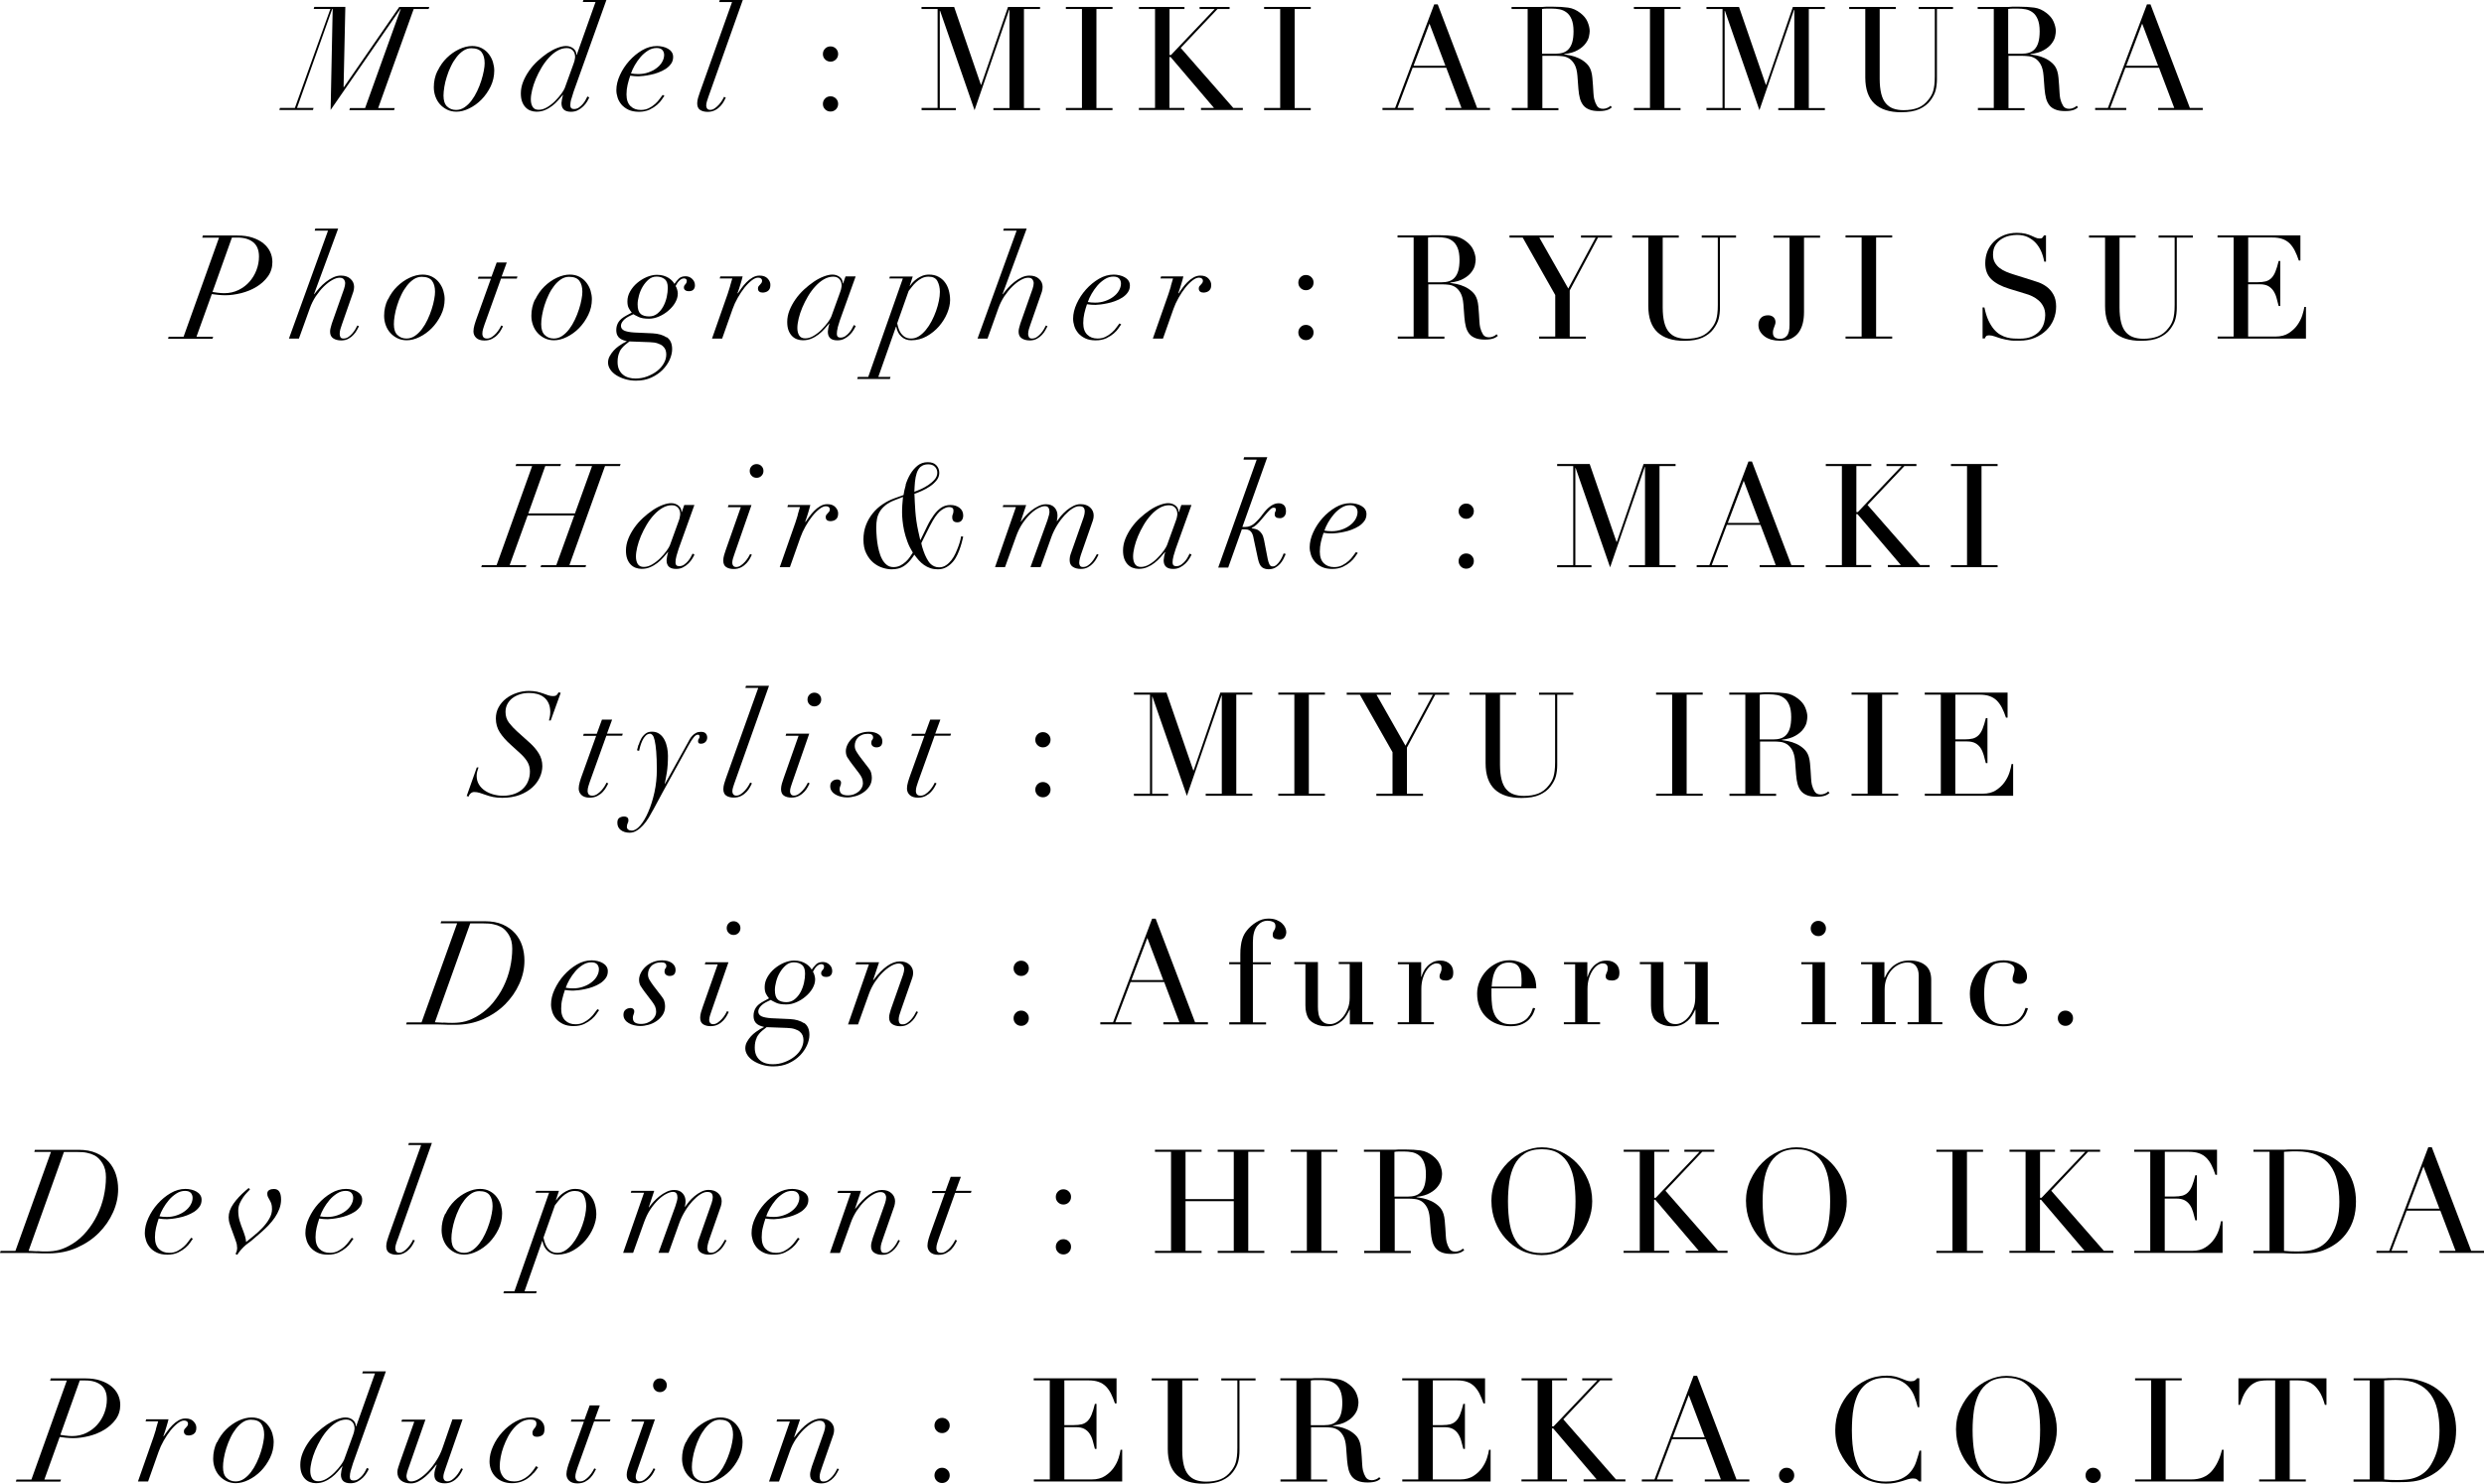 <?xml version="1.0" encoding="UTF-8"?><svg id="_レイヤー_2" xmlns="http://www.w3.org/2000/svg" viewBox="0 0 325.92 194.73"><defs><style>.cls-1{fill:#000;stroke-width:0px;}</style></defs><g id="design"><path class="cls-1" d="M47.91,14.17l4.67-13h-.04l-9.16,13.26.27-13.26h-.06l-4.62,13h2.17l-.08.27h-4.41l.08-.27h1.96l4.66-13h-2.19l.08-.27h4.07l-.23,10.54h.04L52.39.91h3.93l-.08.27h-1.96l-4.66,13h2.17l-.08.27h-5.87l.08-.27h1.98Z"/><path class="cls-1" d="M57.41,9.32c.32-.67.72-1.24,1.21-1.72.49-.48,1.03-.86,1.62-1.14.6-.28,1.17-.42,1.71-.42.49,0,.92.1,1.29.3.37.2.67.46.91.78.24.32.42.67.53,1.04.11.38.17.75.17,1.1,0,.73-.16,1.43-.47,2.08-.32.65-.72,1.23-1.2,1.72-.48.49-1.02.88-1.61,1.17-.59.29-1.15.43-1.68.43-.46,0-.86-.09-1.23-.27-.36-.18-.67-.41-.93-.7-.26-.29-.46-.63-.6-1.02s-.21-.79-.21-1.23c0-.76.16-1.47.48-2.14ZM58.65,13.96c.31.31.71.47,1.19.47.39,0,.76-.11,1.1-.34.34-.23.65-.53.93-.9.28-.37.53-.79.74-1.24s.4-.91.54-1.37.26-.89.33-1.29c.08-.41.11-.73.11-.99,0-.61-.13-1.09-.39-1.44-.26-.35-.71-.53-1.36-.53-.37,0-.72.11-1.04.32-.33.22-.63.5-.9.85-.27.35-.52.74-.73,1.19-.22.44-.4.9-.54,1.36-.15.46-.26.91-.33,1.35s-.11.82-.11,1.15c0,.65.16,1.12.47,1.43Z"/><path class="cls-1" d="M74.95,13c-.08.3-.12.58-.12.82,0,.33.16.49.48.49.25,0,.48-.07.68-.22.2-.15.38-.31.52-.49.15-.18.27-.37.36-.55s.16-.31.2-.39l.25.13c-.06.14-.16.32-.28.53-.13.22-.29.42-.49.62s-.44.37-.7.51c-.27.15-.58.22-.93.22-.84,0-1.25-.38-1.25-1.14,0-.09.02-.24.06-.47s.09-.42.15-.6h-.04c-.18.22-.38.45-.61.71-.23.26-.48.5-.77.72-.29.22-.6.41-.94.55-.34.15-.72.22-1.14.22-.27,0-.52-.05-.77-.14-.25-.09-.47-.24-.66-.44-.19-.2-.34-.45-.45-.75-.11-.3-.16-.67-.16-1.08,0-.51.1-1.01.3-1.52.2-.51.47-.99.79-1.45.32-.46.7-.89,1.12-1.28s.86-.73,1.29-1.03c.44-.29.87-.52,1.29-.68s.8-.25,1.13-.25c.38,0,.7.11.97.32.27.22.4.5.4.85h.04l2.47-6.95h-1.67l.08-.27h3.02l-4.31,12.05c-.11.33-.21.65-.29.95ZM75.39,7.91c.04-.17.07-.32.07-.45,0-.11-.02-.24-.05-.37-.03-.13-.09-.26-.17-.37-.08-.11-.19-.21-.33-.29-.14-.08-.32-.12-.55-.12-.42,0-.83.12-1.23.35-.4.23-.77.54-1.12.92-.35.38-.67.81-.96,1.3-.29.49-.54.98-.75,1.48-.21.5-.37.99-.48,1.45-.11.47-.17.88-.17,1.23,0,.41.08.73.24.99s.42.38.79.38.74-.11,1.12-.34.73-.5,1.04-.82.59-.63.82-.95c.23-.32.37-.56.44-.74l1.01-2.79c.15-.41.25-.69.29-.86Z"/><path class="cls-1" d="M86.84,13.06c-.15.23-.36.47-.63.7s-.59.44-.98.63c-.39.18-.85.28-1.4.28s-1-.09-1.38-.27c-.37-.18-.68-.41-.91-.68-.23-.28-.41-.59-.51-.92-.11-.34-.16-.66-.16-.98,0-.63.16-1.29.47-1.97.31-.68.72-1.3,1.22-1.86.5-.56,1.07-1.03,1.7-1.4.63-.37,1.28-.55,1.94-.55.25,0,.51.03.76.09s.48.14.68.26c.2.11.37.26.49.44.13.18.19.39.19.65,0,.34-.09.64-.28.9s-.42.48-.71.67c-.29.18-.61.34-.96.47-.35.13-.69.23-1.02.29-.33.07-.63.12-.9.15-.27.03-.47.05-.6.05-.22,0-.42,0-.63-.02-.2-.01-.38-.03-.53-.06-.14.41-.26.81-.35,1.21-.09.4-.14.82-.14,1.26,0,.68.18,1.19.53,1.53.35.34.8.5,1.35.5.4,0,.76-.08,1.07-.24.31-.16.58-.35.82-.56s.43-.43.59-.66c.16-.22.29-.4.39-.52l.23.13c-.08.09-.19.25-.34.48ZM86.91,6.57c-.15-.18-.41-.27-.76-.27-.39,0-.77.11-1.13.34s-.69.51-.98.85c-.29.34-.54.7-.76,1.08s-.38.74-.49,1.07c.29.05.61.08.97.08.46,0,.89-.07,1.29-.21.41-.14.76-.32,1.07-.55.31-.23.56-.49.74-.8s.28-.62.28-.95c0-.25-.08-.47-.23-.65Z"/><path class="cls-1" d="M92.94,12.73c-.06.19-.13.38-.19.58s-.09.38-.09.56c0,.15.04.28.13.39.09.11.22.16.4.16.2,0,.4-.07.6-.21.2-.14.38-.3.54-.48s.3-.37.42-.56c.11-.19.2-.34.25-.46l.23.1c-.05.1-.13.26-.24.47-.11.21-.26.42-.45.63s-.42.39-.7.54c-.28.15-.61.23-.99.23-.42,0-.75-.09-1-.26-.25-.17-.37-.46-.37-.86,0-.22.04-.45.11-.71.08-.26.15-.5.23-.71L96.05.27h-1.69l.08-.27h3.02l-4.52,12.73Z"/><path class="cls-1" d="M107.97,7.09c0-.28.1-.52.29-.71.2-.2.43-.29.71-.29s.52.1.71.29.29.43.29.71-.1.52-.29.71c-.2.2-.43.29-.71.29s-.52-.1-.71-.29c-.2-.2-.29-.43-.29-.71ZM107.97,13.64c0-.28.1-.52.29-.71.2-.2.43-.29.71-.29s.52.1.71.29c.2.2.29.43.29.71s-.1.52-.29.71-.43.29-.71.29-.52-.1-.71-.29c-.2-.2-.29-.43-.29-.71Z"/><path class="cls-1" d="M120.91,14.17h2.11V1.18h-2.11v-.27h4.28l3.51,10.22h.04l3.52-10.22h4.2v.27h-2.11v13h2.11v.27h-6.12v-.27h2.11V1.29h-.04l-4.54,13.17-4.52-13.03h-.04v12.75h2.11v.27h-4.5v-.27Z"/><path class="cls-1" d="M139.85,14.17h2.11V1.18h-2.11v-.27h6.12v.27h-2.11v13h2.11v.27h-6.12v-.27Z"/><path class="cls-1" d="M149.44,14.17h2.11V1.18h-2.11v-.27h5.97v.27h-1.96v6.04h.19l5.74-6.04h-1.98v-.27h3.93v.27h-1.58l-4.83,5.11,6.9,7.88h1.25v.27h-5.49v-.27h1.71l-5.7-6.69h-.15v6.69h1.96v.27h-5.97v-.27Z"/><path class="cls-1" d="M165.86,14.17h2.11V1.18h-2.11v-.27h6.12v.27h-2.11v13h2.11v.27h-6.12v-.27Z"/><path class="cls-1" d="M181.38,14.17h1.67l5.13-13.6h.46l5.17,13.6h1.69v.27h-5.85v-.27h2.11l-2-5.28h-4.41l-1.99,5.28h2.11v.27h-4.08v-.27ZM187.56,3.1l-2.09,5.53h4.18l-2.09-5.53Z"/><path class="cls-1" d="M198.33,14.17h2.11V1.18h-2.11v-.27h3.61c.15,0,.3,0,.46,0,.15,0,.3-.02.46-.03.15,0,.3,0,.46,0,.15,0,.3,0,.46,0,.75,0,1.41.04,1.98.12s1.1.32,1.6.71c.44.34.76.73.94,1.16s.28.84.28,1.22c0,.19-.04.43-.1.73-.07.3-.22.6-.46.91-.23.31-.57.6-1.02.85-.44.26-1.03.43-1.77.52v.04c.2.03.48.07.83.14.35.07.7.19,1.06.35s.69.38,1,.66c.3.27.52.62.65,1.05.08.25.13.54.16.86.03.32.06.66.08,1,.02.34.04.67.06.99.02.32.05.58.1.8.08.33.2.63.36.89.16.27.43.4.8.4.16,0,.34-.03.51-.1.18-.06.34-.16.48-.3l.17.21c-.06.05-.14.1-.22.16-.08.06-.19.11-.31.16-.13.05-.28.09-.47.12-.18.03-.41.05-.67.05-.51,0-.93-.06-1.26-.19-.34-.13-.61-.31-.81-.56-.2-.25-.35-.55-.45-.91-.1-.36-.16-.78-.2-1.26l-.13-1.73c-.05-.63-.18-1.13-.38-1.48s-.44-.61-.71-.78c-.27-.16-.55-.26-.85-.29-.29-.03-.54-.05-.76-.05h-1.9v6.86h2.11v.27h-6.12v-.27ZM202.34,7.05h1.75c.35,0,.68-.04.97-.13.29-.09.54-.24.75-.47s.37-.52.48-.9c.11-.38.17-.86.17-1.44,0-.66-.09-1.19-.26-1.59s-.39-.7-.67-.9c-.27-.2-.58-.34-.91-.4-.34-.06-.67-.09-1-.09-.23,0-.46,0-.69,0-.23,0-.43.02-.6.05v5.87Z"/><path class="cls-1" d="M214.38,14.17h2.11V1.18h-2.11v-.27h6.12v.27h-2.11v13h2.11v.27h-6.12v-.27Z"/><path class="cls-1" d="M223.9,14.17h2.11V1.18h-2.11v-.27h4.27l3.52,10.22h.04l3.51-10.22h4.2v.27h-2.11v13h2.11v.27h-6.12v-.27h2.11V1.29h-.04l-4.54,13.17-4.52-13.03h-.04v12.75h2.11v.27h-4.5v-.27Z"/><path class="cls-1" d="M242.62.91h6.12v.27h-2.11v9.18c0,.76.07,1.4.2,1.93.13.53.33.95.6,1.27.27.32.6.55.99.69.39.14.84.21,1.35.21.71,0,1.34-.1,1.88-.31.54-.21,1.01-.58,1.41-1.11.13-.16.24-.33.33-.49.1-.16.18-.36.25-.58s.12-.49.16-.8.06-.69.06-1.15V1.18h-2.11v-.27h4.5v.27h-2.11v9.22c0,.53-.06,1.02-.17,1.45-.11.44-.35.89-.7,1.36-.34.46-.82.82-1.42,1.1-.61.28-1.41.42-2.41.42-1.52,0-2.68-.37-3.49-1.12-.8-.75-1.21-1.89-1.21-3.44V1.18h-2.11v-.27Z"/><path class="cls-1" d="M259.49,14.17h2.11V1.18h-2.11v-.27h3.61c.15,0,.3,0,.46,0,.15,0,.3-.02.46-.03.15,0,.3,0,.46,0,.15,0,.3,0,.46,0,.75,0,1.41.04,1.98.12s1.1.32,1.6.71c.44.34.76.73.94,1.16.18.43.28.84.28,1.22,0,.19-.04.43-.1.73-.07.3-.22.6-.46.91-.23.31-.57.6-1.02.85-.44.26-1.03.43-1.77.52v.04c.2.03.48.07.83.14.35.07.7.19,1.06.35s.69.38,1,.66c.3.27.52.62.65,1.05.08.25.13.54.16.86.03.32.06.66.08,1s.04.67.06.99c.02.32.05.58.1.8.08.33.2.63.36.89.16.27.43.4.8.4.16,0,.34-.03.51-.1.18-.06.34-.16.48-.3l.17.21c-.06.05-.14.1-.22.16-.08.06-.19.11-.31.16-.13.05-.28.09-.47.12s-.41.05-.67.05c-.51,0-.93-.06-1.26-.19-.34-.13-.61-.31-.81-.56-.2-.25-.35-.55-.45-.91-.09-.36-.16-.78-.2-1.26l-.13-1.73c-.05-.63-.18-1.13-.38-1.48s-.44-.61-.71-.78c-.27-.16-.55-.26-.85-.29-.29-.03-.54-.05-.76-.05h-1.9v6.86h2.11v.27h-6.12v-.27ZM263.5,7.05h1.75c.35,0,.68-.04.97-.13.29-.09.54-.24.75-.47s.37-.52.48-.9c.11-.38.17-.86.17-1.44,0-.66-.09-1.19-.26-1.59s-.39-.7-.67-.9c-.27-.2-.58-.34-.91-.4-.34-.06-.67-.09-1-.09-.23,0-.46,0-.69,0-.23,0-.43.02-.6.05v5.87Z"/><path class="cls-1" d="M274.9,14.17h1.67l5.13-13.6h.46l5.17,13.6h1.69v.27h-5.85v-.27h2.11l-2-5.28h-4.41l-2,5.28h2.11v.27h-4.08v-.27ZM281.07,3.1l-2.09,5.53h4.18l-2.09-5.53Z"/><path class="cls-1" d="M26.54,31.18l.08-.27h4.56c.73,0,1.38.09,1.95.28s1.04.43,1.43.75c.39.32.68.68.88,1.1s.3.87.3,1.35c0,.72-.2,1.35-.59,1.89-.39.54-.89.99-1.49,1.36-.6.37-1.27.64-2,.83-.73.18-1.43.28-2.1.28-.29,0-.6-.02-.93-.05-.33-.03-.61-.07-.84-.1l-2.01,5.59h2.19l-.09.27h-5.83l.08-.27h1.96l4.65-13h-2.18ZM28.58,38.42c.28.04.56.06.85.06.67,0,1.29-.14,1.85-.41s1.04-.63,1.44-1.08c.4-.45.71-.96.93-1.54.22-.58.33-1.17.33-1.78,0-.84-.25-1.46-.75-1.87-.5-.41-1.19-.62-2.06-.62h-.74l-2.55,7.14c.18.03.41.06.68.1Z"/><path class="cls-1" d="M41.29,30.27l.08-.27h3l-3.17,8.61h.04c.19-.25.41-.52.67-.81.25-.28.53-.55.84-.79.3-.24.62-.44.96-.6s.67-.24,1.02-.24c.53,0,.95.14,1.26.43.31.28.47.64.47,1.05,0,.22-.04.43-.1.64-.07.21-.16.46-.26.75l-1.23,3.52c-.08.22-.15.43-.21.64s-.09.42-.09.62c0,.15.03.29.09.42.06.13.2.19.4.19.23,0,.44-.06.63-.19.19-.13.36-.28.52-.46.16-.18.29-.36.41-.56.11-.2.2-.36.27-.5l.21.1c-.06.13-.15.29-.27.5-.11.21-.26.42-.45.62-.18.2-.41.38-.67.52-.27.15-.58.22-.95.22-.41,0-.75-.09-1.03-.27-.28-.18-.42-.47-.42-.87,0-.16.02-.34.07-.51.04-.18.1-.37.16-.57l1.6-4.54c.1-.3.15-.56.15-.76,0-.16-.05-.32-.16-.48-.11-.15-.3-.23-.58-.23s-.6.1-.97.31-.73.49-1.1.85-.71.79-1.04,1.27c-.32.49-.59,1.02-.79,1.59l-1.43,3.97h-1.31l5.13-14.17h-1.73Z"/><path class="cls-1" d="M50.9,39.32c.32-.67.72-1.24,1.21-1.72.49-.48,1.03-.86,1.62-1.14.6-.28,1.17-.42,1.71-.42.49,0,.92.1,1.29.3.37.2.67.46.91.78.24.32.42.67.53,1.04s.17.75.17,1.1c0,.73-.16,1.43-.48,2.08-.32.65-.72,1.23-1.2,1.72-.48.49-1.02.88-1.61,1.17-.59.29-1.15.43-1.68.43-.46,0-.86-.09-1.23-.27-.36-.18-.67-.41-.93-.7-.26-.29-.46-.63-.6-1.02-.14-.39-.21-.79-.21-1.23,0-.76.16-1.47.48-2.14ZM52.14,43.96c.31.31.71.47,1.19.47.39,0,.76-.11,1.1-.34.34-.23.65-.53.93-.9.28-.37.53-.79.74-1.24.21-.46.4-.91.54-1.37.15-.46.26-.89.33-1.29.08-.41.11-.73.11-.99,0-.61-.13-1.09-.39-1.44-.26-.35-.71-.53-1.36-.53-.37,0-.72.11-1.04.32-.33.22-.63.5-.9.85-.27.35-.52.74-.73,1.19-.22.44-.4.9-.54,1.36-.15.46-.26.91-.33,1.35-.08.44-.11.82-.11,1.15,0,.65.15,1.12.47,1.43Z"/><path class="cls-1" d="M66.5,34.43l-.68,1.86h2.07l-.08.27h-2.07l-2.17,6.04c-.06.19-.13.39-.19.59s-.09.41-.09.61c0,.19.05.34.14.46.09.11.25.17.47.17.23,0,.44-.07.65-.21.2-.14.39-.3.55-.48.16-.18.3-.37.42-.56.11-.19.2-.34.25-.46l.23.1c-.05.1-.13.26-.25.47-.11.21-.27.42-.46.63s-.43.39-.71.54c-.28.15-.62.23-1.02.23-.48,0-.84-.12-1.08-.35-.24-.23-.36-.52-.36-.85,0-.25.05-.54.14-.86.1-.32.19-.62.29-.88l1.86-5.17h-1.71l.08-.27h1.71l.68-1.86h1.33Z"/><path class="cls-1" d="M70.22,39.32c.32-.67.72-1.24,1.21-1.72.49-.48,1.03-.86,1.62-1.14.6-.28,1.17-.42,1.71-.42.49,0,.92.1,1.29.3.37.2.67.46.91.78.24.32.42.67.53,1.04.11.38.17.75.17,1.1,0,.73-.16,1.43-.48,2.08s-.72,1.23-1.2,1.72c-.48.49-1.02.88-1.61,1.17-.59.29-1.15.43-1.68.43-.46,0-.86-.09-1.23-.27-.36-.18-.67-.41-.93-.7-.26-.29-.46-.63-.6-1.02-.14-.39-.21-.79-.21-1.23,0-.76.16-1.47.47-2.14ZM71.47,43.96c.31.31.71.47,1.19.47.39,0,.76-.11,1.1-.34s.65-.53.93-.9c.28-.37.53-.79.74-1.24s.4-.91.54-1.37c.15-.46.26-.89.33-1.29.08-.41.11-.73.11-.99,0-.61-.13-1.09-.39-1.44-.26-.35-.71-.53-1.36-.53-.37,0-.72.11-1.04.32-.33.22-.63.5-.9.85-.27.35-.52.74-.73,1.19s-.4.9-.54,1.36-.26.91-.33,1.35c-.08.44-.11.82-.11,1.15,0,.65.15,1.12.47,1.43Z"/><path class="cls-1" d="M87.48,44.25c.47.32.71.84.71,1.58,0,.43-.11.89-.32,1.37s-.53.93-.93,1.34c-.41.41-.9.75-1.49,1.02-.59.27-1.26.4-2.02.4-.49,0-.96-.07-1.41-.2s-.83-.31-1.17-.52c-.34-.22-.6-.47-.79-.76-.19-.29-.28-.59-.28-.89s.07-.59.22-.85c.15-.27.32-.51.52-.73.2-.22.42-.41.64-.57.22-.16.41-.28.56-.37l.53-.28c-.13-.04-.27-.08-.43-.13-.16-.05-.31-.13-.46-.23-.15-.1-.27-.24-.36-.42-.09-.18-.14-.41-.14-.7,0-.39.1-.74.3-1.05s.54-.59,1.03-.85l.7-.38c-.16-.19-.3-.4-.41-.62-.11-.22-.16-.51-.16-.86,0-.46.12-.89.36-1.31s.55-.79.93-1.11c.38-.32.8-.58,1.25-.77.46-.19.9-.29,1.33-.29.33,0,.62.04.86.11.25.08.47.17.66.29.19.12.35.25.48.39.13.14.23.27.3.4.15-.23.34-.45.55-.67.21-.22.52-.33.91-.33.33,0,.62.11.86.34s.37.51.37.84c0,.23-.06.42-.19.56-.13.15-.34.22-.63.22-.18,0-.33-.04-.45-.13-.12-.09-.18-.2-.18-.34,0-.11.02-.2.06-.27.04-.06.08-.12.13-.17.05-.05.1-.11.13-.18.04-.07.06-.17.06-.29,0-.08-.03-.15-.1-.21-.06-.06-.15-.09-.27-.09-.2,0-.4.09-.6.28-.2.19-.36.43-.5.72.08.1.14.25.2.45s.09.38.09.54c0,.41-.12.8-.35,1.2s-.54.75-.91,1.06c-.37.32-.78.57-1.23.76-.44.19-.87.28-1.29.28-.58,0-1.03-.07-1.34-.22s-.55-.27-.71-.37l-.4.19c-.41.19-.71.4-.92.64s-.31.47-.31.69c0,.28.14.48.41.62.27.13.71.22,1.32.26l2.43.11c.75.04,1.36.22,1.83.53ZM81.3,46.18c-.18.35-.27.79-.27,1.32,0,.41.07.74.2,1.02.13.27.31.5.53.67.22.18.48.3.76.38.28.08.57.11.86.11.54,0,1.06-.09,1.55-.28s.92-.42,1.29-.71.67-.63.88-1.01c.22-.38.32-.77.32-1.18,0-.2-.04-.4-.1-.58-.07-.18-.19-.35-.35-.49-.16-.15-.39-.27-.67-.36-.28-.1-.62-.15-1.03-.16l-2.68-.1-.53.42c-.34.28-.6.59-.78.94ZM84.05,41.2c.27.22.64.33,1.12.33.42,0,.78-.13,1.09-.38.31-.25.57-.57.77-.94.2-.37.35-.78.45-1.22.09-.44.14-.84.14-1.21,0-.56-.14-.94-.43-1.16-.29-.22-.64-.32-1.05-.32-.39,0-.74.13-1.04.39-.3.26-.56.57-.78.94-.22.37-.38.76-.49,1.18s-.17.79-.17,1.12c0,.62.13,1.04.4,1.26Z"/><path class="cls-1" d="M95.78,37.58c.1-.34.2-.68.3-1.03h-1.65l.08-.27h2.93c-.06.27-.16.6-.28,1.01-.12.41-.25.8-.39,1.18l.04.04c.13-.19.29-.42.47-.68.19-.27.41-.52.65-.77.24-.25.51-.46.8-.63.29-.17.6-.26.93-.26.47,0,.83.13,1.07.4.25.27.36.55.35.85,0,.2-.04.37-.1.5-.07.13-.16.23-.27.3-.11.07-.22.12-.33.14-.11.03-.22.04-.32.04-.18,0-.32-.04-.44-.13-.11-.09-.17-.22-.17-.4,0-.14.03-.24.09-.31.06-.07.12-.14.18-.2s.12-.13.18-.21c.06-.08.09-.18.09-.3s-.05-.23-.15-.3c-.1-.08-.23-.11-.38-.11-.24,0-.52.12-.84.37s-.63.56-.94.95c-.31.39-.6.83-.88,1.32-.28.49-.51.99-.68,1.48l-1.37,3.88h-1.33l2.05-5.85c.11-.33.22-.67.32-1.01Z"/><path class="cls-1" d="M109.92,43c-.08.3-.12.58-.12.82,0,.33.16.49.47.49.25,0,.48-.07.68-.22.2-.15.38-.31.52-.49.15-.18.27-.37.36-.55.1-.18.16-.31.2-.39l.25.13c-.06.14-.16.32-.29.53-.13.22-.29.42-.49.62-.2.2-.44.37-.7.51-.27.15-.58.22-.93.22-.84,0-1.25-.38-1.25-1.14,0-.09.02-.24.06-.47s.09-.42.15-.6h-.04c-.18.22-.38.45-.61.71-.23.26-.48.5-.77.72s-.6.41-.94.55c-.34.15-.72.22-1.14.22-.27,0-.52-.05-.77-.14-.25-.09-.47-.24-.66-.44-.19-.2-.34-.45-.45-.75-.11-.3-.16-.67-.16-1.08,0-.51.1-1.01.3-1.52.2-.51.47-.99.79-1.45.32-.46.7-.89,1.12-1.28s.85-.73,1.29-1.03.87-.52,1.29-.68.8-.25,1.13-.25c.38,0,.7.11.97.32.27.22.4.5.4.85h.04l.32-.93h1.33l-2.07,5.76c-.11.33-.21.65-.29.95ZM110.36,37.91c.04-.17.07-.32.07-.45,0-.11-.02-.24-.05-.37-.03-.13-.09-.26-.17-.37-.08-.11-.19-.21-.33-.29s-.32-.12-.55-.12c-.42,0-.83.12-1.23.35s-.77.54-1.12.92c-.35.38-.67.81-.96,1.3-.29.49-.54.98-.75,1.48-.21.5-.37.99-.48,1.45-.11.47-.17.88-.17,1.23,0,.41.08.73.24.99.16.25.42.38.79.38s.74-.11,1.12-.34c.38-.23.73-.5,1.04-.82s.59-.63.82-.95c.23-.32.37-.56.44-.74l1.01-2.79c.15-.41.25-.69.29-.86Z"/><path class="cls-1" d="M116.68,36.56l.08-.27h3l-.4,1.23h.04c.09-.14.21-.29.37-.47.16-.17.35-.33.56-.48.22-.15.45-.28.71-.38.26-.1.54-.15.85-.15.47,0,.88.09,1.23.28.35.18.64.43.86.73.23.3.4.66.51,1.06.11.41.17.83.17,1.27,0,.53-.13,1.11-.38,1.72-.25.61-.61,1.18-1.06,1.71-.46.53-1,.97-1.62,1.32s-1.31.53-2.06.53c-.49,0-.92-.16-1.27-.48-.35-.32-.58-.76-.67-1.3h-.04l-2.32,6.59h1.6l-.08.27h-4.29l.08-.27h1.37l4.54-12.92h-1.77ZM117.91,43.14c.08.23.19.45.33.64.15.19.32.35.53.47.21.12.47.18.79.18.35,0,.69-.1,1.02-.31.32-.21.62-.48.9-.82.28-.34.53-.72.76-1.16.23-.44.42-.88.58-1.33.16-.45.28-.89.37-1.33.09-.44.13-.83.13-1.17,0-.54-.11-1.01-.32-1.41s-.6-.59-1.16-.59c-.33,0-.63.07-.9.21-.27.14-.52.31-.73.51-.22.2-.41.41-.57.62-.17.21-.3.39-.42.54l-1.5,4.24c.05.24.11.48.19.71Z"/><path class="cls-1" d="M131.63,30.27l.08-.27h3l-3.17,8.61h.04c.19-.25.41-.52.67-.81.25-.28.53-.55.84-.79.3-.24.62-.44.96-.6.34-.16.67-.24,1.02-.24.53,0,.95.14,1.26.43.31.28.47.64.47,1.05,0,.22-.04.43-.1.64-.07.21-.16.46-.26.75l-1.23,3.52c-.08.22-.15.43-.21.64-.06.21-.1.42-.1.62,0,.15.03.29.1.42.06.13.2.19.4.19.23,0,.44-.06.63-.19.19-.13.36-.28.52-.46.16-.18.29-.36.41-.56.11-.2.2-.36.27-.5l.21.1c-.06.13-.15.29-.27.5-.11.21-.26.42-.45.62-.18.2-.41.38-.67.52-.27.15-.58.22-.95.22-.41,0-.75-.09-1.03-.27-.28-.18-.42-.47-.42-.87,0-.16.02-.34.07-.51s.1-.37.16-.57l1.6-4.54c.1-.3.15-.56.15-.76,0-.16-.05-.32-.16-.48s-.3-.23-.58-.23-.6.1-.97.31c-.37.21-.73.49-1.1.85-.37.36-.71.79-1.04,1.27-.32.49-.59,1.02-.79,1.59l-1.42,3.97h-1.31l5.13-14.17h-1.73Z"/><path class="cls-1" d="M146.77,43.06c-.15.23-.36.47-.63.7-.27.23-.59.44-.98.63-.39.18-.85.28-1.4.28s-1-.09-1.38-.27c-.37-.18-.68-.41-.91-.68-.23-.28-.41-.59-.51-.92-.11-.34-.16-.66-.16-.98,0-.63.16-1.29.47-1.97.31-.68.72-1.3,1.22-1.86.5-.56,1.07-1.03,1.7-1.4.63-.37,1.28-.55,1.94-.55.25,0,.51.03.76.09s.48.14.68.26c.2.11.37.26.49.44.13.18.19.39.19.65,0,.34-.09.64-.28.9-.18.26-.42.48-.71.67s-.61.34-.96.47-.69.23-1.02.29c-.33.07-.63.12-.9.15-.27.03-.47.05-.6.05-.22,0-.42,0-.63-.02-.2-.01-.38-.03-.53-.06-.14.41-.26.81-.35,1.21s-.14.82-.14,1.26c0,.68.18,1.19.53,1.53.35.34.8.5,1.35.5.41,0,.76-.08,1.07-.24.31-.16.58-.35.82-.56s.43-.43.59-.66c.16-.22.29-.4.39-.52l.23.13c-.08.09-.19.25-.34.48ZM146.85,36.57c-.15-.18-.41-.27-.76-.27-.39,0-.77.11-1.13.34-.36.23-.69.51-.98.85-.29.34-.54.7-.76,1.08s-.38.74-.49,1.07c.29.05.61.08.97.08.46,0,.89-.07,1.29-.21.41-.14.76-.32,1.07-.55.31-.23.56-.49.74-.8s.28-.62.28-.95c0-.25-.08-.47-.23-.65Z"/><path class="cls-1" d="M153.61,37.58c.1-.34.2-.68.3-1.03h-1.65l.08-.27h2.93c-.06.27-.16.6-.28,1.01-.12.41-.25.8-.39,1.18l.04.04c.13-.19.29-.42.48-.68.19-.27.41-.52.65-.77.24-.25.51-.46.8-.63.29-.17.6-.26.93-.26.47,0,.83.13,1.07.4.25.27.36.55.35.85,0,.2-.03.37-.1.5-.07.13-.16.23-.27.3-.11.07-.22.12-.33.14-.11.03-.22.04-.32.04-.18,0-.32-.04-.44-.13-.11-.09-.17-.22-.17-.4,0-.14.03-.24.09-.31.06-.07.12-.14.18-.2.06-.06.12-.13.18-.21.06-.08.09-.18.09-.3s-.05-.23-.15-.3c-.1-.08-.23-.11-.38-.11-.24,0-.52.12-.84.37-.32.25-.63.56-.94.95-.31.39-.6.83-.88,1.32s-.51.99-.68,1.48l-1.37,3.88h-1.33l2.05-5.85c.11-.33.22-.67.32-1.01Z"/><path class="cls-1" d="M170.35,37.09c0-.28.1-.52.29-.71s.43-.29.71-.29.52.1.71.29c.2.2.29.43.29.71s-.1.52-.29.71-.43.29-.71.29-.52-.1-.71-.29c-.2-.2-.29-.43-.29-.71ZM170.35,43.64c0-.28.1-.52.29-.71.2-.2.43-.29.71-.29s.52.1.71.29c.2.2.29.43.29.71s-.1.52-.29.71c-.2.2-.43.29-.71.29s-.52-.1-.71-.29-.29-.43-.29-.71Z"/><path class="cls-1" d="M183.37,44.17h2.11v-13h-2.11v-.27h3.61c.15,0,.3,0,.46,0,.15,0,.3-.02.46-.03.15,0,.3,0,.46,0,.15,0,.3,0,.46,0,.75,0,1.41.04,1.98.12s1.1.32,1.6.71c.44.34.76.73.94,1.16.18.43.28.84.28,1.22,0,.19-.04.43-.1.73-.07.3-.22.6-.46.91-.23.31-.57.6-1.02.85-.44.26-1.03.43-1.77.52v.04c.2.03.48.07.83.14.35.07.7.19,1.06.35s.69.38,1,.66c.3.27.52.62.65,1.05.08.25.13.54.16.86.03.32.06.66.08,1s.04.67.06.99c.02.32.05.58.1.8.08.33.2.63.36.89.16.27.43.4.8.4.16,0,.34-.03.51-.1.18-.06.34-.16.48-.3l.17.21c-.06.05-.14.1-.22.16-.08.06-.19.11-.31.16-.13.05-.28.09-.47.12s-.41.05-.67.05c-.51,0-.93-.06-1.26-.19-.34-.13-.61-.31-.81-.56-.2-.25-.35-.55-.45-.91-.09-.36-.16-.78-.2-1.26l-.13-1.73c-.05-.63-.18-1.13-.38-1.48s-.44-.61-.71-.78c-.27-.16-.55-.26-.85-.29-.29-.03-.54-.05-.76-.05h-1.9v6.86h2.11v.27h-6.12v-.27ZM187.38,37.05h1.75c.35,0,.68-.04.97-.13.29-.09.54-.24.75-.47s.37-.52.48-.9c.11-.38.17-.86.17-1.44,0-.66-.09-1.19-.26-1.59s-.39-.7-.67-.9c-.27-.2-.58-.34-.91-.4-.34-.06-.67-.09-1-.09-.23,0-.46,0-.69,0-.23,0-.43.02-.6.05v5.87Z"/><path class="cls-1" d="M201.95,44.17h2.11v-5.45l-4.27-7.54h-1.73v-.27h5.81v.27h-1.9l3.8,6.69,3.59-6.69h-1.92v-.27h4.07v.27h-1.84l-3.71,6.94v6.06h2.11v.27h-6.12v-.27Z"/><path class="cls-1" d="M214.15,30.91h6.12v.27h-2.11v9.18c0,.76.07,1.4.2,1.93.13.53.33.95.6,1.27.27.32.6.55.99.69.39.14.84.21,1.35.21.71,0,1.34-.1,1.88-.31.54-.21,1.01-.58,1.41-1.11.13-.16.24-.33.33-.49s.18-.36.25-.58c.07-.22.12-.49.16-.8.04-.31.06-.69.06-1.15v-8.84h-2.11v-.27h4.5v.27h-2.11v9.22c0,.53-.06,1.02-.17,1.45-.11.44-.35.89-.7,1.36-.34.46-.82.82-1.42,1.1-.61.28-1.41.42-2.41.42-1.52,0-2.68-.37-3.49-1.12-.8-.75-1.21-1.89-1.21-3.44v-8.99h-2.11v-.27Z"/><path class="cls-1" d="M236.7,40.96c0,.52-.05,1.01-.16,1.46-.11.46-.29.85-.53,1.2-.25.34-.57.61-.98.81-.41.2-.9.29-1.48.29-.41,0-.78-.05-1.12-.14-.34-.1-.64-.23-.89-.42s-.45-.4-.6-.66c-.15-.25-.22-.54-.22-.85,0-.38.11-.69.32-.92s.53-.35.95-.35c.19,0,.35.03.48.1.13.06.22.14.29.22.07.08.12.17.15.28.03.1.05.19.05.27,0,.14-.02.26-.06.36-.04.1-.08.2-.11.3-.04.1-.08.21-.11.32-.04.11-.06.26-.06.44,0,.29.09.5.26.62.17.12.4.18.69.18.37,0,.67-.14.89-.41.23-.27.34-.75.34-1.43v-11.44h-2.11v-.27h6.12v.27h-2.11v9.79Z"/><path class="cls-1" d="M242.15,44.17h2.11v-13h-2.11v-.27h6.12v.27h-2.11v13h2.11v.27h-6.12v-.27Z"/><path class="cls-1" d="M260.16,40.35h.21c.14.68.32,1.26.54,1.73.22.47.47.85.73,1.16.27.3.54.54.84.7.29.17.59.29.88.36.3.08.58.12.86.13.27.01.53.02.77.02.67,0,1.22-.1,1.65-.3.43-.2.77-.46,1.03-.77.25-.31.43-.65.53-1.01.1-.36.15-.69.15-1,0-.44-.08-.82-.25-1.14-.16-.32-.37-.59-.63-.81s-.53-.4-.83-.54-.58-.25-.85-.32l-2.19-.67c-1.03-.32-1.8-.73-2.33-1.25-.53-.52-.79-1.22-.79-2.09,0-.57.1-1.1.3-1.59s.49-.91.85-1.26c.37-.35.81-.63,1.32-.84.51-.2,1.07-.3,1.68-.3.44,0,.81.04,1.11.11.3.08.55.16.77.26s.41.18.58.26c.17.08.35.11.52.11.16,0,.28-.02.33-.07.06-.04.14-.16.24-.33h.27v3.44h-.23c-.08-.46-.21-.9-.39-1.32-.18-.42-.42-.8-.71-1.12-.29-.32-.64-.58-1.05-.78-.41-.2-.89-.29-1.43-.29-.3,0-.64.04-1.01.12-.37.08-.71.23-1.03.43-.32.2-.58.47-.79.8s-.31.75-.31,1.25c0,.41.08.75.25,1.04.16.28.38.53.64.72.26.2.55.36.87.49s.65.25.98.35l2.3.72c.24.08.54.18.91.3.37.13.73.32,1.07.57.35.25.65.59.89,1.01s.37.95.37,1.6c0,.6-.11,1.16-.33,1.7-.22.54-.54,1.01-.96,1.42-.42.41-.92.74-1.52.99-.6.25-1.27.37-2.01.37-.27,0-.5,0-.7,0-.2,0-.39-.02-.57-.05-.18-.03-.35-.05-.53-.09-.18-.03-.37-.08-.59-.14-.25-.08-.53-.16-.82-.27-.29-.1-.54-.15-.76-.15-.19,0-.32.04-.39.11-.07.08-.13.18-.18.3h-.29v-4.08Z"/><path class="cls-1" d="M274.09,30.91h6.12v.27h-2.11v9.18c0,.76.07,1.4.2,1.93.13.53.33.95.6,1.27.27.32.6.55.99.69.39.14.84.21,1.35.21.71,0,1.34-.1,1.88-.31s1.01-.58,1.41-1.11c.13-.16.24-.33.33-.49.09-.16.18-.36.25-.58.07-.22.12-.49.16-.8s.06-.69.06-1.15v-8.84h-2.11v-.27h4.5v.27h-2.11v9.22c0,.53-.06,1.02-.17,1.45-.11.44-.35.89-.7,1.36-.34.46-.82.82-1.43,1.1-.61.28-1.41.42-2.41.42-1.52,0-2.68-.37-3.49-1.12-.8-.75-1.21-1.89-1.21-3.44v-8.99h-2.11v-.27Z"/><path class="cls-1" d="M290.96,44.17h2.11v-13h-2.11v-.27h10.87v3.29h-.21c-.16-.49-.34-.93-.53-1.3-.19-.37-.42-.69-.68-.95-.27-.26-.58-.45-.95-.58-.37-.13-.81-.19-1.33-.19h-3.15v5.87h1.23c.42,0,.77-.04,1.06-.11.29-.08.54-.22.75-.43s.39-.49.53-.85c.15-.36.29-.83.43-1.4h.21v5.91h-.21c-.09-.37-.18-.72-.28-1.06-.09-.34-.23-.65-.4-.91s-.4-.48-.68-.64c-.29-.16-.66-.24-1.11-.24h-1.54v6.86h3.59c.7,0,1.28-.15,1.74-.45.46-.3.84-.65,1.13-1.06.29-.41.51-.84.65-1.28.14-.44.23-.81.27-1.1h.21v4.16h-11.59v-.27Z"/><path class="cls-1" d="M65.16,74.17l4.66-13h-2.17l.08-.27h5.87l-.08.27h-1.98l-2.22,6.21h6.12l2.24-6.21h-2.19l.08-.27h5.85l-.08.27h-1.96l-4.67,13h2.19l-.08.27h-5.89l.08-.27h1.98l2.36-6.52h-6.12l-2.36,6.52h2.19l-.08.27h-5.83l.08-.27h1.94Z"/><path class="cls-1" d="M88.75,73c-.08.3-.12.58-.12.82,0,.33.16.49.48.49.25,0,.48-.07.68-.22.2-.15.38-.31.52-.49.15-.18.27-.37.36-.55.09-.18.16-.31.2-.39l.25.13c-.06.14-.16.32-.29.53-.13.22-.29.42-.49.62s-.44.37-.7.51c-.27.15-.58.22-.93.22-.84,0-1.25-.38-1.25-1.14,0-.09.02-.24.06-.47.04-.22.09-.42.15-.6h-.04c-.18.22-.38.45-.61.71-.23.26-.48.5-.77.72s-.6.41-.94.55c-.34.15-.72.22-1.14.22-.27,0-.52-.05-.77-.14-.25-.09-.47-.24-.66-.44-.19-.2-.34-.45-.45-.75-.11-.3-.16-.67-.16-1.08,0-.51.1-1.01.3-1.52.2-.51.47-.99.79-1.45.32-.46.7-.89,1.12-1.28.42-.39.85-.73,1.29-1.03s.87-.52,1.29-.68c.42-.16.8-.25,1.13-.25.38,0,.7.11.97.32.27.22.4.5.4.85h.04l.32-.93h1.33l-2.07,5.76c-.11.33-.21.65-.29.95ZM89.18,67.91c.04-.17.07-.32.07-.45,0-.11-.02-.24-.05-.37-.03-.13-.09-.26-.17-.37-.08-.11-.19-.21-.33-.29-.14-.08-.32-.12-.55-.12-.42,0-.83.12-1.23.35s-.77.54-1.12.92c-.35.38-.67.81-.96,1.3-.29.49-.54.98-.75,1.48-.21.5-.37.99-.48,1.45-.11.47-.17.88-.17,1.23,0,.41.08.73.24.99.16.25.42.38.79.38s.74-.11,1.12-.34c.38-.23.73-.5,1.05-.82s.59-.63.82-.95c.23-.32.37-.56.44-.74l1.01-2.79c.15-.41.25-.69.29-.86Z"/><path class="cls-1" d="M95.5,66.56l.08-.27h3.02l-2.24,6.44c-.06.19-.13.38-.19.58s-.09.38-.09.56c0,.15.04.28.13.39.09.11.22.16.4.16.2,0,.4-.07.6-.21.2-.14.38-.3.54-.48.16-.18.3-.37.42-.56.11-.19.2-.34.25-.46l.23.1c-.05.1-.13.26-.24.47s-.26.42-.45.63-.42.39-.7.54c-.28.15-.61.23-.99.23-.42,0-.75-.09-1-.26-.25-.17-.37-.46-.37-.86,0-.22.04-.45.11-.71.08-.26.15-.5.23-.71l1.96-5.57h-1.69ZM98.63,61.17c.17-.17.38-.26.64-.26s.47.09.64.26.26.38.26.64-.09.47-.26.64-.38.26-.64.26-.47-.09-.64-.26c-.17-.17-.26-.38-.26-.64s.09-.47.26-.64Z"/><path class="cls-1" d="M104.66,67.58c.1-.34.2-.68.3-1.03h-1.65l.08-.27h2.93c-.06.27-.16.6-.28,1.01-.12.41-.25.8-.39,1.18l.04.04c.13-.19.29-.42.48-.68.19-.27.41-.52.65-.77.24-.25.51-.46.8-.63.29-.17.6-.26.93-.26.47,0,.83.13,1.07.4.25.27.36.55.35.85,0,.2-.04.37-.1.5-.07.13-.16.23-.27.3-.11.07-.22.12-.33.14-.11.03-.22.04-.32.04-.18,0-.32-.04-.44-.13-.11-.09-.17-.22-.17-.4,0-.14.03-.24.09-.31.06-.07.12-.14.18-.2s.12-.13.18-.21c.06-.08.09-.18.09-.3s-.05-.23-.15-.3c-.1-.08-.23-.11-.38-.11-.24,0-.52.12-.84.37-.32.25-.63.56-.94.95-.31.39-.61.83-.88,1.32-.28.49-.51.99-.68,1.48l-1.37,3.88h-1.33l2.05-5.85c.11-.33.22-.67.32-1.01Z"/><path class="cls-1" d="M118.82,63.64c.15-.49.35-.95.61-1.4.26-.44.58-.82.95-1.12.37-.3.82-.46,1.34-.46s.87.13,1.13.4c.26.27.39.6.39,1.01,0,.35-.12.68-.36.98-.24.3-.53.56-.87.79-.34.23-.7.42-1.07.59-.37.17-.69.29-.96.38.02.7.07,1.46.12,2.29.06.83.18,1.68.37,2.56l.27,1.2h.04c.32-.65.61-1.25.88-1.81.27-.56.56-1.04.86-1.45.3-.41.62-.73.97-.97.35-.23.76-.35,1.23-.35s.88.13,1.19.38c.31.25.47.58.47.99,0,.25-.06.47-.19.64-.13.17-.32.26-.57.26-.46,0-.68-.21-.68-.65,0-.11,0-.21.03-.28.02-.07.04-.13.06-.18.02-.05.03-.1.05-.16.01-.06.02-.14.02-.26,0-.18-.05-.3-.16-.37s-.25-.1-.43-.1c-.27,0-.59.13-.96.38-.37.25-.76.72-1.15,1.39-.14.24-.28.5-.42.77-.14.27-.28.54-.41.81s-.26.52-.38.76c-.12.24-.23.45-.31.63.05.28.14.61.28,1,.13.39.28.72.43,1,.06.11.14.24.23.38.09.14.2.27.32.38.13.11.28.21.46.29.18.08.39.12.63.12.33,0,.63-.09.89-.27.27-.18.5-.4.71-.67s.39-.57.54-.9c.15-.33.28-.65.39-.95.11-.3.19-.57.25-.81.06-.23.09-.4.1-.48l.27.06c-.03.08-.07.24-.12.48s-.14.53-.24.85c-.1.32-.23.65-.39,1-.16.35-.35.67-.59.95s-.52.52-.85.71c-.33.19-.71.29-1.14.29-.35,0-.68-.05-.98-.15-.3-.1-.57-.24-.83-.42-.25-.18-.48-.38-.69-.62s-.4-.48-.58-.73l-.25.36c-.33.48-.71.86-1.13,1.14-.42.28-.96.42-1.61.42-.37,0-.77-.07-1.2-.21s-.83-.36-1.2-.67c-.37-.31-.67-.71-.92-1.21-.25-.49-.37-1.1-.37-1.82,0-.68.11-1.31.33-1.89.22-.58.52-1.09.89-1.55.37-.46.8-.85,1.29-1.18.49-.33,1-.59,1.53-.78l1.22-.44c.05-.38.15-.81.29-1.3ZM116.19,66.31c-.32.25-.57.53-.75.83-.18.3-.31.62-.37.96-.06.34-.1.7-.1,1.08,0,.23,0,.52.03.86.02.35.05.72.1,1.1s.13.78.23,1.17.23.75.4,1.06c.16.32.37.57.62.77s.54.29.88.29.65-.07.91-.21c.27-.14.5-.31.71-.5s.39-.4.54-.62c.15-.22.28-.41.38-.57-.29-.47-.53-.95-.71-1.44-.18-.49-.33-.98-.43-1.44-.1-.47-.17-.91-.21-1.32s-.06-.76-.06-1.04,0-.63.03-1.01c.02-.38.05-.73.09-1.06l-1.08.42c-.49.19-.9.41-1.22.67ZM120.8,61.25c-.23.22-.41.49-.52.84-.11.34-.19.73-.23,1.16s-.06.86-.08,1.29c.23-.08.51-.19.85-.34.34-.15.67-.34.99-.55.32-.22.6-.46.83-.73.23-.27.34-.57.34-.88s-.11-.58-.32-.79-.51-.31-.87-.31c-.42,0-.74.11-.98.32Z"/><path class="cls-1" d="M131.56,66.56l.08-.27h3l-.72,2.17h.04c.15-.22.34-.46.58-.72s.5-.51.79-.74c.29-.23.6-.42.93-.58.33-.16.66-.24.99-.24.48,0,.85.14,1.11.43.26.28.39.64.39,1.05,0,.23-.03.47-.09.72h.04c.13-.19.3-.41.51-.67.22-.25.46-.49.73-.72.27-.23.57-.42.88-.58.32-.16.63-.24.95-.24.53,0,.95.14,1.26.43.31.28.47.64.47,1.05,0,.22-.03.43-.1.64s-.16.46-.26.75l-1.23,3.52c-.08.22-.15.44-.21.68-.06.24-.1.46-.1.65,0,.11.03.23.1.35.06.12.2.18.4.18.23,0,.44-.06.63-.19.19-.13.36-.28.51-.46.15-.18.29-.36.4-.56.11-.2.21-.36.29-.5l.21.1c-.06.13-.15.29-.27.5-.11.21-.26.42-.45.62-.18.2-.41.38-.67.52-.27.15-.58.22-.95.22-.41,0-.75-.09-1.03-.27-.28-.18-.42-.47-.42-.87,0-.16.01-.32.04-.48.03-.15.09-.35.19-.61l1.6-4.54c.1-.3.15-.56.15-.76,0-.22-.05-.39-.15-.51-.1-.13-.3-.19-.59-.19-.27,0-.57.11-.9.32-.34.22-.67.51-1.01.87-.34.37-.66.79-.96,1.28-.3.49-.56,1-.76,1.55l-1.42,3.97h-1.33l2.22-6.14c.18-.53.27-.9.27-1.1,0-.23-.04-.41-.13-.55-.09-.14-.25-.21-.48-.21s-.51.09-.85.26c-.34.17-.68.42-1.04.76-.35.34-.7.75-1.04,1.25-.34.5-.62,1.09-.86,1.76l-1.43,3.97h-1.31l2.74-7.88h-1.73Z"/><path class="cls-1" d="M153.97,73c-.08.3-.12.58-.12.82,0,.33.16.49.48.49.25,0,.48-.07.68-.22.2-.15.38-.31.52-.49.15-.18.27-.37.36-.55s.16-.31.2-.39l.25.13c-.06.14-.16.32-.29.53-.13.22-.29.42-.49.62s-.44.37-.7.51c-.27.15-.58.22-.93.22-.84,0-1.25-.38-1.25-1.14,0-.09.02-.24.06-.47s.09-.42.15-.6h-.04c-.18.22-.38.45-.61.71-.23.26-.48.5-.77.72-.28.22-.6.41-.94.55-.34.15-.72.22-1.14.22-.27,0-.52-.05-.77-.14-.25-.09-.47-.24-.66-.44-.19-.2-.34-.45-.45-.75-.11-.3-.16-.67-.16-1.08,0-.51.1-1.01.3-1.52.2-.51.47-.99.79-1.45.32-.46.7-.89,1.12-1.28s.85-.73,1.29-1.03.87-.52,1.29-.68.8-.25,1.13-.25c.38,0,.7.11.97.32.27.22.4.5.4.85h.04l.32-.93h1.33l-2.07,5.76c-.11.33-.21.65-.29.95ZM154.41,67.91c.04-.17.07-.32.07-.45,0-.11-.02-.24-.05-.37-.03-.13-.09-.26-.17-.37-.08-.11-.19-.21-.33-.29-.14-.08-.32-.12-.55-.12-.42,0-.83.12-1.23.35s-.77.54-1.12.92c-.35.38-.67.81-.96,1.3-.29.49-.54.98-.75,1.48-.21.5-.37.99-.48,1.45-.11.47-.17.88-.17,1.23,0,.41.08.73.24.99.16.25.42.38.79.38s.74-.11,1.12-.34.73-.5,1.04-.82c.32-.32.59-.63.82-.95.23-.32.37-.56.44-.74l1.01-2.79c.15-.41.25-.69.29-.86Z"/><path class="cls-1" d="M163.16,60.27l.08-.27h3.04l-3.27,9.16h.4c.44,0,.85-.17,1.23-.51.38-.34.73-.73,1.05-1.18.71-.95,1.4-1.42,2.07-1.42.28,0,.51.08.69.24.18.16.28.43.28.81,0,.29-.08.52-.23.67-.15.16-.34.24-.57.24-.46,0-.68-.17-.68-.51,0-.16.03-.28.08-.35.05-.07.08-.17.08-.29,0-.15-.1-.23-.3-.23-.15,0-.31.09-.48.26-.17.17-.38.4-.62.69l-.48.57c-.24.3-.48.55-.71.75-.23.2-.43.32-.58.37v.06c.14.03.29.05.45.09.16.03.31.1.46.2.15.1.28.25.41.44.13.19.22.46.29.8l.49,2.53c.05.24.12.46.21.66.09.2.23.29.44.29.18,0,.35-.07.5-.21.16-.14.3-.3.43-.49s.23-.38.32-.57c.09-.19.15-.34.19-.44l.27.08c-.09.2-.19.42-.31.66-.12.23-.27.45-.45.65-.18.2-.39.36-.63.49-.24.13-.53.2-.85.2-.35,0-.65-.09-.87-.26-.23-.17-.41-.54-.53-1.09l-.51-2.38c-.04-.2-.08-.4-.12-.58-.04-.18-.11-.34-.19-.48-.08-.14-.19-.25-.33-.33-.14-.08-.32-.12-.55-.12h-.42l-1.79,5.02h-1.31l5.05-14.17h-1.69Z"/><path class="cls-1" d="M177.81,73.06c-.15.23-.36.47-.63.7-.27.23-.59.44-.98.63-.39.18-.85.28-1.4.28s-1-.09-1.38-.27-.68-.41-.91-.68c-.23-.28-.41-.59-.51-.92-.11-.34-.16-.66-.16-.98,0-.63.16-1.29.47-1.97.31-.68.72-1.3,1.22-1.86.5-.56,1.07-1.03,1.7-1.4.63-.37,1.28-.55,1.94-.55.25,0,.51.03.76.09s.48.14.68.26c.2.11.37.26.49.44.13.18.19.39.19.65,0,.34-.09.64-.28.9s-.42.48-.71.67c-.29.18-.61.34-.96.47s-.69.23-1.02.29c-.33.07-.63.12-.9.15-.27.03-.47.05-.6.05-.22,0-.42,0-.63-.02s-.38-.03-.53-.06c-.14.41-.26.81-.35,1.21s-.14.82-.14,1.26c0,.68.18,1.19.53,1.53.35.34.8.5,1.35.5.4,0,.76-.08,1.07-.24.31-.16.58-.35.82-.56s.43-.43.59-.66c.16-.22.29-.4.39-.52l.23.13c-.08.09-.19.25-.34.48ZM177.89,66.57c-.15-.18-.41-.27-.76-.27-.39,0-.77.11-1.13.34-.36.23-.69.51-.98.85-.29.34-.54.7-.76,1.08s-.38.74-.49,1.07c.29.05.61.08.97.08.46,0,.89-.07,1.29-.21.41-.14.76-.32,1.07-.55s.56-.49.74-.8.28-.62.28-.95c0-.25-.08-.47-.23-.65Z"/><path class="cls-1" d="M191.38,67.09c0-.28.1-.52.29-.71.2-.2.43-.29.71-.29s.52.1.71.29.29.43.29.71-.1.52-.29.71c-.2.2-.43.29-.71.29s-.52-.1-.71-.29c-.2-.2-.29-.43-.29-.71ZM191.38,73.64c0-.28.1-.52.29-.71.2-.2.43-.29.71-.29s.52.1.71.29c.2.2.29.43.29.71s-.1.52-.29.71-.43.29-.71.29-.52-.1-.71-.29c-.2-.2-.29-.43-.29-.71Z"/><path class="cls-1" d="M204.31,74.17h2.11v-13h-2.11v-.27h4.27l3.52,10.22h.04l3.51-10.22h4.2v.27h-2.11v13h2.11v.27h-6.12v-.27h2.11v-12.88h-.04l-4.54,13.17-4.52-13.03h-.04v12.75h2.11v.27h-4.5v-.27Z"/><path class="cls-1" d="M222.61,74.17h1.67l5.13-13.6h.46l5.17,13.6h1.69v.27h-5.85v-.27h2.11l-2-5.28h-4.41l-1.99,5.28h2.11v.27h-4.08v-.27ZM228.79,63.1l-2.09,5.53h4.18l-2.09-5.53Z"/><path class="cls-1" d="M239.56,74.17h2.11v-13h-2.11v-.27h5.97v.27h-1.96v6.04h.19l5.74-6.04h-1.98v-.27h3.93v.27h-1.58l-4.83,5.11,6.9,7.88h1.25v.27h-5.49v-.27h1.71l-5.7-6.69h-.15v6.69h1.96v.27h-5.97v-.27Z"/><path class="cls-1" d="M255.98,74.17h2.11v-13h-2.11v-.27h6.12v.27h-2.11v13h2.11v.27h-6.12v-.27Z"/><path class="cls-1" d="M62.79,100.7c-.06.19-.12.37-.17.54-.05.17-.08.36-.08.58,0,.43.1.81.3,1.14.2.33.47.6.8.82.33.22.7.38,1.1.49.41.11.82.17,1.24.17.56,0,1.06-.08,1.5-.24.44-.16.82-.38,1.12-.67.3-.29.54-.62.69-1.01.16-.39.24-.81.24-1.26s-.1-.88-.31-1.24-.5-.71-.86-1.05l-1.35-1.23c-.61-.54-1.09-1.09-1.43-1.62-.35-.54-.52-1.15-.52-1.83,0-.53.12-1.02.36-1.46s.56-.82.97-1.14c.41-.32.87-.56,1.4-.74.53-.18,1.07-.27,1.62-.27.39,0,.74.04,1.04.1.3.07.57.15.82.24.25.09.48.17.68.24.21.07.42.1.64.1.19,0,.34-.04.44-.13.1-.09.18-.21.25-.36l.29.06-1.31,3.63h-.23c.03-.1.06-.24.1-.43.04-.18.07-.41.07-.69,0-.46-.08-.84-.23-1.16-.15-.32-.35-.57-.61-.77-.25-.2-.55-.34-.88-.43-.34-.09-.69-.13-1.05-.13-.46,0-.87.06-1.25.19-.38.13-.71.3-.98.51-.27.22-.48.48-.64.78-.15.3-.23.64-.23,1.01,0,.54.15,1.02.46,1.42s.65.77,1.03,1.11l1.69,1.52c.46.41.85.86,1.17,1.37.32.51.48,1.07.48,1.69,0,.48-.11.97-.33,1.46-.22.49-.55.94-.99,1.34-.44.4-.99.73-1.64.98-.66.25-1.43.38-2.3.38-.46,0-.86-.04-1.21-.11-.35-.08-.67-.16-.95-.27-.29-.1-.55-.19-.8-.27-.25-.08-.49-.11-.73-.11-.16,0-.32.06-.46.18-.14.12-.22.26-.25.41l-.27-.06,1.33-3.76h.25Z"/><path class="cls-1" d="M80.32,94.43l-.68,1.86h2.07l-.08.27h-2.07l-2.17,6.04c-.06.19-.13.39-.19.59s-.1.41-.1.61c0,.19.05.34.14.46.1.11.25.17.47.17.23,0,.44-.07.65-.21.2-.14.39-.3.55-.48s.3-.37.42-.56c.11-.19.2-.34.25-.46l.23.1c-.05.1-.13.26-.25.47-.11.21-.27.42-.46.63-.19.21-.43.39-.71.54-.28.15-.62.23-1.02.23-.48,0-.84-.12-1.08-.35s-.36-.52-.36-.85c0-.25.05-.54.14-.86.09-.32.19-.62.29-.88l1.86-5.17h-1.71l.08-.27h1.71l.68-1.86h1.33Z"/><path class="cls-1" d="M83.8,97.75c.08-.28.19-.54.33-.8s.33-.47.55-.65.5-.27.85-.27c.41,0,.74.1,1.02.31s.49.47.65.79c.16.32.27.66.34,1.03.07.37.1.71.1,1.03,0,.84-.05,1.56-.14,2.16-.1.6-.19,1.1-.28,1.51h.04l2.91-5.24c.1-.19.21-.38.31-.57.11-.19.23-.36.37-.5.14-.15.3-.27.48-.36.18-.1.4-.14.64-.14.3,0,.52.08.64.23.12.15.18.32.18.51,0,.24-.08.44-.23.59-.15.15-.35.23-.61.23s-.36-.11-.36-.34c0-.14.03-.24.1-.31.07-.07.1-.16.1-.28,0-.19-.09-.27-.27-.25-.15.01-.32.12-.49.33-.18.21-.41.56-.68,1.05l-3.46,6.27-1.1,2.05c-.22.41-.44.8-.67,1.18-.23.38-.48.72-.75,1.01-.27.29-.54.53-.84.7-.29.18-.59.27-.91.27-.48,0-.87-.12-1.17-.35-.3-.23-.45-.55-.45-.96,0-.33.1-.55.29-.66.19-.11.39-.16.61-.16.17,0,.3.04.4.12.1.08.15.2.15.35,0,.11,0,.2-.03.26-.02.06-.04.11-.07.17-.03.06-.05.12-.07.19-.02.07-.03.17-.03.29,0,.14.06.25.18.34.12.09.28.13.47.13.35,0,.73-.23,1.11-.68.39-.46.74-1.05,1.06-1.8.32-.74.59-1.59.8-2.55.21-.96.31-1.94.31-2.94s-.03-1.79-.08-2.41-.12-1.1-.2-1.45c-.08-.35-.17-.58-.28-.7-.1-.12-.21-.18-.32-.18-.23,0-.42.09-.59.26-.17.17-.3.38-.42.62-.11.24-.21.49-.28.74-.07.25-.12.46-.16.63l-.27-.08c.05-.2.11-.44.19-.72Z"/><path class="cls-1" d="M96.38,102.73c-.06.19-.13.38-.19.58-.06.2-.1.38-.1.56,0,.15.04.28.13.39.09.11.22.16.4.16.2,0,.4-.07.6-.21.2-.14.38-.3.54-.48s.3-.37.42-.56c.11-.19.2-.34.25-.46l.23.1c-.05.1-.13.26-.24.47-.11.21-.26.42-.45.63s-.42.39-.7.54c-.28.15-.61.23-.99.23-.42,0-.75-.09-1-.26-.25-.17-.37-.46-.37-.86,0-.22.04-.45.11-.71.08-.26.15-.5.23-.71l4.24-11.86h-1.69l.08-.27h3.02l-4.52,12.73Z"/><path class="cls-1" d="M103.08,96.56l.08-.27h3.02l-2.24,6.44c-.06.19-.13.38-.19.58s-.09.38-.09.56c0,.15.04.28.13.39.09.11.22.16.4.16.2,0,.4-.07.6-.21.2-.14.38-.3.54-.48s.3-.37.42-.56c.11-.19.2-.34.25-.46l.23.1c-.05.1-.13.26-.24.47-.11.21-.26.42-.45.63-.19.21-.42.39-.7.54-.28.15-.61.23-.99.23-.42,0-.75-.09-1-.26-.25-.17-.37-.46-.37-.86,0-.22.04-.45.11-.71.08-.26.15-.5.23-.71l1.96-5.57h-1.69ZM106.21,91.17c.17-.17.38-.26.64-.26s.47.09.64.26c.17.17.26.38.26.64s-.09.47-.26.64c-.17.17-.38.26-.64.26s-.47-.09-.64-.26-.26-.38-.26-.64.09-.47.26-.64Z"/><path class="cls-1" d="M111.22,99.47c-.16-.25-.24-.54-.24-.88,0-.29.08-.59.23-.89.15-.3.36-.58.63-.83.27-.25.59-.45.96-.6s.78-.23,1.21-.23c.53,0,.96.12,1.28.35.32.23.48.54.48.9,0,.53-.26.8-.78.8-.18,0-.33-.05-.47-.15-.13-.1-.2-.25-.2-.44,0-.18.04-.31.12-.39.08-.08.12-.19.12-.31,0-.33-.22-.49-.65-.49-.3,0-.57.04-.79.13-.22.09-.41.21-.55.36-.15.15-.25.32-.32.51-.07.19-.1.38-.1.57,0,.25.06.49.19.71.13.22.3.48.53.79l1.12,1.46c.15.19.26.39.31.6s.09.42.09.64c0,.43-.11.81-.32,1.13-.22.32-.48.59-.81.81s-.67.38-1.04.48-.73.16-1.05.16c-.29,0-.57-.03-.84-.1s-.5-.15-.71-.28c-.21-.12-.38-.27-.5-.46-.13-.18-.19-.4-.19-.64,0-.29.09-.51.28-.66.18-.15.42-.22.69-.22.11,0,.22.04.31.12.1.08.14.18.14.29,0,.15-.03.29-.09.43-.06.13-.1.28-.1.43,0,.3.1.52.29.64.2.12.45.18.77.18s.6-.05.85-.15.46-.23.63-.38c.17-.15.3-.32.39-.51s.13-.37.13-.53c0-.25-.04-.48-.12-.68-.08-.2-.22-.43-.41-.68l-.95-1.25c-.19-.25-.36-.5-.52-.75Z"/><path class="cls-1" d="M123.39,94.43l-.68,1.86h2.07l-.08.27h-2.07l-2.17,6.04c-.06.19-.13.39-.19.59-.06.2-.1.41-.1.61,0,.19.05.34.14.46.1.11.25.17.47.17.23,0,.44-.07.65-.21.2-.14.39-.3.55-.48.16-.18.3-.37.42-.56.11-.19.2-.34.25-.46l.23.1c-.05.1-.13.26-.25.47-.11.21-.27.42-.46.63s-.43.39-.71.54c-.29.15-.62.23-1.02.23-.48,0-.84-.12-1.08-.35-.24-.23-.36-.52-.36-.85,0-.25.05-.54.14-.86.1-.32.19-.62.29-.88l1.86-5.17h-1.71l.08-.27h1.71l.68-1.86h1.33Z"/><path class="cls-1" d="M135.84,97.09c0-.28.1-.52.29-.71s.43-.29.71-.29.52.1.71.29c.2.2.29.43.29.71s-.1.52-.29.71-.43.29-.71.29-.52-.1-.71-.29c-.2-.2-.29-.43-.29-.71ZM135.84,103.64c0-.28.1-.52.29-.71.2-.2.43-.29.71-.29s.52.1.71.29c.2.2.29.43.29.71s-.1.52-.29.71c-.2.2-.43.29-.71.29s-.52-.1-.71-.29-.29-.43-.29-.71Z"/><path class="cls-1" d="M148.78,104.17h2.11v-13h-2.11v-.27h4.27l3.52,10.22h.04l3.51-10.22h4.2v.27h-2.11v13h2.11v.27h-6.12v-.27h2.11v-12.88h-.04l-4.54,13.17-4.52-13.03h-.04v12.75h2.11v.27h-4.5v-.27Z"/><path class="cls-1" d="M167.72,104.17h2.11v-13h-2.11v-.27h6.12v.27h-2.11v13h2.11v.27h-6.12v-.27Z"/><path class="cls-1" d="M180.6,104.17h2.11v-5.45l-4.28-7.54h-1.73v-.27h5.81v.27h-1.9l3.8,6.69,3.59-6.69h-1.92v-.27h4.07v.27h-1.84l-3.71,6.94v6.06h2.11v.27h-6.12v-.27Z"/><path class="cls-1" d="M192.8,90.91h6.12v.27h-2.11v9.18c0,.76.07,1.4.2,1.93.13.53.33.95.6,1.27.27.32.6.55.99.69.39.14.84.21,1.35.21.71,0,1.34-.1,1.88-.31.54-.21,1.01-.58,1.41-1.11.13-.16.24-.33.33-.49.1-.16.18-.36.25-.58s.12-.49.16-.8.06-.69.06-1.15v-8.84h-2.11v-.27h4.5v.27h-2.11v9.22c0,.53-.06,1.02-.17,1.45-.11.44-.35.89-.7,1.36-.34.46-.82.82-1.42,1.1-.61.28-1.41.42-2.41.42-1.52,0-2.68-.37-3.49-1.12-.8-.75-1.21-1.89-1.21-3.44v-8.99h-2.11v-.27Z"/><path class="cls-1" d="M217.29,104.17h2.11v-13h-2.11v-.27h6.12v.27h-2.11v13h2.11v.27h-6.12v-.27Z"/><path class="cls-1" d="M226.89,104.17h2.11v-13h-2.11v-.27h3.61c.15,0,.3,0,.46,0,.15,0,.3-.02.46-.03.15,0,.3,0,.46,0,.15,0,.3,0,.46,0,.75,0,1.41.04,1.98.12.57.08,1.1.32,1.6.71.44.34.76.73.94,1.16s.28.84.28,1.22c0,.19-.04.43-.1.73-.07.3-.22.6-.46.91-.23.31-.57.6-1.02.85-.44.26-1.03.43-1.77.52v.04c.2.03.48.07.83.14.35.07.7.19,1.06.35s.69.38,1,.66c.3.27.52.62.65,1.05.08.25.13.54.16.86.03.32.06.66.08,1s.04.67.06.99c.02.32.05.58.1.8.08.33.2.63.36.89.16.27.43.4.8.4.16,0,.33-.03.51-.1.18-.06.34-.16.48-.3l.17.21c-.06.05-.14.1-.22.16-.08.06-.19.11-.31.16-.13.05-.28.09-.47.12s-.41.05-.67.05c-.51,0-.93-.06-1.26-.19s-.6-.31-.81-.56c-.2-.25-.35-.55-.45-.91-.1-.36-.16-.78-.2-1.26l-.13-1.73c-.05-.63-.18-1.13-.38-1.48-.2-.35-.44-.61-.71-.78-.27-.16-.55-.26-.85-.29-.29-.03-.54-.05-.76-.05h-1.9v6.86h2.11v.27h-6.12v-.27ZM230.9,97.05h1.75c.35,0,.68-.04.97-.13.29-.09.54-.24.75-.47s.37-.52.48-.9.17-.86.17-1.44c0-.66-.09-1.19-.26-1.59s-.39-.7-.67-.9c-.27-.2-.58-.34-.91-.4-.34-.06-.67-.09-1-.09-.23,0-.46,0-.69,0-.23,0-.43.02-.6.05v5.87Z"/><path class="cls-1" d="M242.94,104.17h2.11v-13h-2.11v-.27h6.12v.27h-2.11v13h2.11v.27h-6.12v-.27Z"/><path class="cls-1" d="M252.54,104.17h2.11v-13h-2.11v-.27h10.87v3.29h-.21c-.16-.49-.34-.93-.53-1.3s-.42-.69-.68-.95c-.27-.26-.58-.45-.95-.58s-.81-.19-1.33-.19h-3.15v5.87h1.23c.42,0,.77-.04,1.06-.11.29-.08.54-.22.75-.43s.39-.49.53-.85c.15-.36.29-.83.43-1.4h.21v5.91h-.21c-.09-.37-.18-.72-.28-1.06-.1-.34-.23-.65-.4-.91s-.4-.48-.68-.64c-.29-.16-.66-.24-1.11-.24h-1.54v6.86h3.59c.7,0,1.28-.15,1.74-.45.46-.3.84-.65,1.13-1.06s.51-.84.65-1.28c.14-.44.23-.81.27-1.1h.21v4.16h-11.59v-.27Z"/><path class="cls-1" d="M57.81,121.18l.08-.27h5.74c.9,0,1.67.14,2.33.43.65.29,1.19.67,1.61,1.14s.74,1.02.94,1.64.3,1.27.3,1.96c0,1.03-.22,2.04-.67,3.04s-1.07,1.9-1.87,2.7c-.8.8-1.76,1.44-2.88,1.94-1.11.49-2.34.74-3.69.74-.27,0-.53,0-.8,0-.27,0-.53-.02-.8-.03-.28-.01-.55-.02-.82-.02h-3.99l.08-.27h1.94l4.67-13h-2.18ZM58.19,134.21c.38.03.77.04,1.16.04.33,0,.63-.02.91-.05s.55-.09.83-.16c.27-.08.55-.18.84-.31.29-.13.59-.3.92-.5.68-.43,1.3-.97,1.83-1.62s1-1.35,1.38-2.13c.38-.77.67-1.59.86-2.44s.29-1.7.29-2.54c0-.72-.15-1.33-.45-1.81-.3-.49-.65-.84-1.05-1.05-.3-.15-.63-.27-.99-.34-.35-.08-.82-.11-1.39-.11h-1.63l-4.64,12.98c.37.01.74.03,1.12.06Z"/><path class="cls-1" d="M78.27,133.06c-.15.23-.36.47-.63.7s-.59.44-.98.63c-.39.18-.85.28-1.4.28s-1-.09-1.38-.27-.68-.41-.91-.68c-.23-.28-.41-.59-.51-.92-.11-.34-.16-.66-.16-.98,0-.63.15-1.29.47-1.97s.72-1.3,1.22-1.86c.5-.56,1.07-1.03,1.7-1.4.63-.37,1.28-.55,1.94-.55.25,0,.51.03.76.09s.48.14.68.26c.2.11.37.26.49.44.13.18.19.39.19.65,0,.34-.09.64-.28.9s-.42.48-.71.67-.61.34-.96.47c-.35.13-.69.23-1.02.29-.33.07-.63.12-.9.15-.27.03-.47.05-.6.05-.22,0-.42,0-.63-.02s-.38-.03-.53-.06c-.14.41-.26.81-.35,1.21-.1.4-.14.82-.14,1.26,0,.68.18,1.19.53,1.53.35.34.8.5,1.35.5.41,0,.76-.08,1.07-.24.31-.16.58-.35.82-.56s.43-.43.59-.66c.16-.22.29-.4.39-.52l.23.13c-.08.09-.19.25-.34.48ZM78.35,126.57c-.15-.18-.41-.27-.76-.27-.39,0-.77.11-1.13.34-.36.23-.69.51-.98.85-.29.34-.54.7-.76,1.08s-.38.74-.49,1.07c.29.05.61.08.97.08.46,0,.89-.07,1.29-.21.41-.14.76-.32,1.07-.55s.56-.49.74-.8.28-.62.28-.95c0-.25-.08-.47-.23-.65Z"/><path class="cls-1" d="M84.09,129.47c-.16-.25-.24-.54-.24-.88,0-.29.08-.59.23-.89.15-.3.36-.58.63-.83.27-.25.59-.45.96-.6.37-.15.78-.23,1.21-.23.53,0,.96.12,1.28.35s.48.54.48.9c0,.53-.26.8-.78.8-.18,0-.33-.05-.47-.15-.13-.1-.2-.25-.2-.44,0-.18.04-.31.12-.39s.12-.19.12-.31c0-.33-.22-.49-.65-.49-.3,0-.57.04-.79.13-.22.09-.41.21-.55.36-.15.15-.25.32-.32.51-.07.19-.1.38-.1.57,0,.25.06.49.19.71s.3.48.53.79l1.12,1.46c.15.19.26.39.31.6.06.21.09.42.09.64,0,.43-.11.81-.32,1.13-.22.32-.48.59-.81.81-.32.22-.67.38-1.04.48s-.73.16-1.05.16c-.29,0-.57-.03-.84-.1-.27-.06-.5-.15-.71-.28-.21-.12-.38-.27-.5-.46-.13-.18-.19-.4-.19-.64,0-.29.09-.51.28-.66.18-.15.42-.22.69-.22.11,0,.22.04.31.12.09.08.14.18.14.29,0,.15-.03.29-.09.43-.06.13-.1.28-.1.43,0,.3.1.52.29.64.2.12.45.18.77.18s.6-.05.85-.15.46-.23.63-.38c.17-.15.3-.32.39-.51.09-.19.13-.37.13-.53,0-.25-.04-.48-.12-.68-.08-.2-.22-.43-.41-.68l-.95-1.25c-.19-.25-.36-.5-.52-.75Z"/><path class="cls-1" d="M92.48,126.56l.08-.27h3.02l-2.24,6.44c-.06.19-.13.38-.19.58-.06.2-.1.38-.1.56,0,.15.04.28.13.39.09.11.22.16.4.16.2,0,.4-.07.6-.21.2-.14.38-.3.54-.48.17-.18.3-.37.42-.56.11-.19.2-.34.25-.46l.23.1c-.05.1-.13.26-.24.47-.11.21-.26.42-.45.63-.19.21-.42.39-.7.54-.28.15-.61.23-.99.23-.42,0-.75-.09-1-.26-.25-.17-.37-.46-.37-.86,0-.22.04-.45.11-.71.08-.26.15-.5.23-.71l1.96-5.57h-1.69ZM95.61,121.17c.17-.17.38-.26.64-.26s.47.09.64.26.26.38.26.64-.09.47-.26.64-.38.26-.64.26-.47-.09-.64-.26-.26-.38-.26-.64.09-.47.26-.64Z"/><path class="cls-1" d="M105.49,134.25c.48.32.71.84.71,1.58,0,.43-.11.89-.32,1.37-.22.48-.53.93-.93,1.34-.41.41-.9.75-1.49,1.02-.59.27-1.26.4-2.02.4-.49,0-.96-.07-1.41-.2s-.83-.31-1.17-.52c-.34-.22-.6-.47-.79-.76s-.28-.59-.28-.89.07-.59.22-.85c.15-.27.32-.51.52-.73s.42-.41.64-.57c.22-.16.41-.28.56-.37l.53-.28c-.13-.04-.27-.08-.43-.13-.16-.05-.31-.13-.46-.23-.15-.1-.27-.24-.36-.42-.09-.18-.14-.41-.14-.7,0-.39.1-.74.3-1.05s.54-.59,1.03-.85l.7-.38c-.16-.19-.3-.4-.41-.62-.11-.22-.16-.51-.16-.86,0-.46.12-.89.36-1.31s.55-.79.93-1.11c.38-.32.8-.58,1.25-.77.46-.19.9-.29,1.33-.29.33,0,.62.04.86.11.25.08.47.17.66.29.19.12.35.25.48.39.13.14.23.27.3.4.15-.23.34-.45.55-.67s.52-.33.91-.33c.33,0,.62.11.86.34.25.23.37.51.37.84,0,.23-.06.42-.19.56-.13.15-.34.22-.63.22-.18,0-.33-.04-.45-.13-.12-.09-.18-.2-.18-.34,0-.11.02-.2.06-.27.04-.06.08-.12.13-.17.05-.05.1-.11.13-.18.04-.07.06-.17.06-.29,0-.08-.03-.15-.09-.21-.06-.06-.15-.09-.27-.09-.2,0-.4.09-.6.28-.2.19-.36.43-.5.72.08.1.14.25.2.45s.09.38.09.54c0,.41-.12.8-.35,1.2s-.54.75-.91,1.06c-.37.32-.78.57-1.23.76-.44.19-.87.28-1.29.28-.58,0-1.03-.07-1.34-.22-.31-.15-.55-.27-.71-.37l-.4.19c-.41.19-.71.4-.92.64s-.31.47-.31.69c0,.28.14.48.41.62.27.13.71.22,1.32.26l2.43.11c.75.04,1.36.22,1.83.53ZM99.3,136.18c-.18.35-.27.79-.27,1.32,0,.41.07.74.2,1.02.13.27.31.5.53.67.22.18.47.3.76.38.29.08.57.11.86.11.54,0,1.06-.09,1.55-.28.49-.18.92-.42,1.29-.71.37-.29.67-.63.88-1.01.21-.38.32-.77.32-1.18,0-.2-.04-.4-.1-.58-.07-.18-.19-.35-.35-.49-.16-.15-.39-.27-.67-.36-.28-.1-.62-.15-1.03-.16l-2.68-.1-.53.42c-.34.28-.6.59-.78.94ZM102.06,131.2c.27.22.64.33,1.12.33.42,0,.78-.13,1.09-.38.31-.25.57-.57.77-.94.2-.37.35-.78.45-1.22.1-.44.14-.84.14-1.21,0-.56-.14-.94-.43-1.16-.28-.22-.64-.32-1.05-.32-.39,0-.74.13-1.04.39-.3.26-.56.57-.78.94-.22.37-.38.76-.49,1.18-.11.42-.17.79-.17,1.12,0,.62.13,1.04.4,1.26Z"/><path class="cls-1" d="M112.26,126.56l.08-.27h3l-.78,2.34h.04c1.23-1.63,2.39-2.45,3.48-2.45.53,0,.95.14,1.26.43.31.28.47.64.47,1.05,0,.22-.03.43-.1.64-.07.21-.16.46-.26.75l-1.23,3.52c-.08.22-.15.43-.21.64-.06.21-.1.42-.1.62,0,.15.03.29.1.42.06.13.2.19.4.19.23,0,.44-.06.63-.19.19-.13.36-.28.52-.46.16-.18.29-.36.41-.56.11-.2.2-.36.27-.5l.21.1c-.06.13-.15.29-.27.5-.11.21-.26.42-.45.62-.18.2-.41.38-.67.52-.27.15-.58.22-.95.22-.41,0-.75-.09-1.03-.27s-.42-.47-.42-.87c0-.16.02-.34.07-.51s.1-.37.16-.57l1.6-4.54c.1-.3.15-.56.15-.76,0-.16-.05-.32-.16-.48-.11-.15-.3-.23-.58-.23s-.6.1-.97.31c-.37.21-.73.49-1.1.85-.37.36-.71.79-1.04,1.27-.32.49-.59,1.02-.79,1.59l-1.42,3.97h-1.31l2.74-7.88h-1.73Z"/><path class="cls-1" d="M132.99,127.09c0-.28.1-.52.29-.71.2-.2.43-.29.71-.29s.52.1.71.29.29.43.29.71-.1.52-.29.71c-.2.2-.43.29-.71.29s-.52-.1-.71-.29c-.2-.2-.29-.43-.29-.71ZM132.99,133.64c0-.28.1-.52.29-.71.2-.2.43-.29.71-.29s.52.1.71.29c.2.2.29.43.29.71s-.1.52-.29.71-.43.29-.71.29-.52-.1-.71-.29c-.2-.2-.29-.43-.29-.71Z"/><path class="cls-1" d="M144.37,134.17h1.67l5.13-13.6h.46l5.17,13.6h1.69v.27h-5.85v-.27h2.11l-2-5.28h-4.41l-2,5.28h2.11v.27h-4.08v-.27ZM150.54,123.1l-2.09,5.53h4.18l-2.09-5.53Z"/><path class="cls-1" d="M161.28,134.17h1.46v-7.62h-1.46v-.27h1.46v-1.01c0-.44.02-.83.07-1.15.04-.32.1-.61.18-.85.08-.25.16-.46.27-.65.1-.18.22-.35.34-.5.33-.42.74-.78,1.24-1.09s1.02-.47,1.58-.47c.42,0,.78.06,1.07.18.3.12.54.27.73.45.19.18.33.37.42.58s.13.4.13.56c0,.24-.07.46-.21.67-.14.2-.37.3-.7.3-.16,0-.35-.04-.56-.11s-.31-.24-.31-.49c0-.21.06-.41.18-.58.12-.17.18-.36.18-.58,0-.28-.11-.47-.34-.56-.23-.1-.46-.14-.7-.14-.52,0-.97.23-1.35.68-.38.46-.57,1.17-.57,2.13v2.64h2.36v.27h-2.36v7.62h1.73v.27h-4.83v-.27Z"/><path class="cls-1" d="M180.17,134.44h-3.06v-1.92h-.04c-.11.25-.25.51-.41.77s-.35.49-.59.7-.51.38-.82.51c-.31.13-.67.2-1.09.2-.51,0-.92-.06-1.23-.17-.32-.11-.56-.23-.74-.36-.09-.06-.19-.14-.29-.24-.11-.1-.21-.22-.29-.39-.09-.16-.16-.38-.23-.64s-.1-.58-.1-.96v-5.4h-1.46v-.27h3.1v5.83c0,.33.02.63.07.91.04.28.13.52.26.73.13.21.29.37.49.49.2.12.47.18.8.18.28,0,.57-.08.86-.25.3-.16.57-.4.82-.7.25-.3.45-.67.62-1.09s.25-.9.25-1.43v-4.41h-1.44v-.27h3.08v7.88h1.46v.27Z"/><path class="cls-1" d="M183.41,134.17h1.46v-7.62h-1.46v-.27h3.06v1.92h.04c.05-.19.13-.41.25-.65.11-.24.27-.47.47-.69s.45-.41.73-.56c.29-.15.63-.23,1.04-.23.29,0,.54.05.76.14.21.09.39.22.53.36.14.15.24.31.3.5.06.19.09.38.09.57,0,.42-.09.7-.29.84-.19.14-.41.21-.67.21-.56,0-.84-.18-.84-.53,0-.11.01-.21.04-.28.03-.07.05-.14.09-.21.03-.07.06-.15.09-.24.03-.09.04-.21.04-.38,0-.41-.22-.61-.67-.61-.2,0-.42.08-.65.23s-.44.37-.64.67c-.2.29-.36.64-.49,1.05-.13.41-.2.88-.2,1.42v4.35h1.65v.27h-4.75v-.27Z"/><path class="cls-1" d="M195.69,129.73c0,.13,0,.26,0,.39,0,.13,0,.3,0,.5,0,.42.03.85.08,1.31.05.46.16.87.33,1.23.17.37.42.67.76.91.34.24.78.36,1.34.36s1.02-.08,1.38-.25c.36-.16.65-.36.86-.6.21-.23.36-.47.47-.71.1-.24.18-.44.23-.59l.29.06c-.04.14-.11.34-.22.6-.11.26-.28.52-.51.78-.23.26-.55.49-.95.68s-.92.29-1.55.29-1.22-.1-1.76-.3c-.54-.2-1-.49-1.4-.87s-.7-.83-.91-1.36c-.22-.53-.32-1.11-.32-1.76,0-.56.11-1.1.33-1.62.22-.53.53-.99.91-1.4.39-.41.84-.73,1.36-.98.52-.25,1.08-.37,1.67-.37.35,0,.73.06,1.14.19.41.13.78.33,1.13.62.35.28.64.66.87,1.13.23.47.35,1.05.35,1.75h-5.85ZM199.6,129.46c.03-.18.04-.34.04-.49v-.47c0-.43-.04-.79-.12-1.06-.08-.28-.2-.5-.34-.66s-.32-.28-.53-.35-.43-.1-.67-.1c-.43,0-.79.09-1.06.26-.28.17-.5.4-.67.69-.16.29-.29.63-.37,1.01-.08.38-.14.78-.16,1.2h3.9Z"/><path class="cls-1" d="M205.21,134.17h1.46v-7.62h-1.46v-.27h3.06v1.92h.04c.05-.19.13-.41.25-.65.11-.24.27-.47.47-.69s.45-.41.73-.56c.29-.15.63-.23,1.04-.23.29,0,.54.05.76.14.21.09.39.22.53.36.14.15.24.31.3.5.06.19.09.38.09.57,0,.42-.09.7-.29.84-.19.14-.41.21-.67.21-.56,0-.84-.18-.84-.53,0-.11.01-.21.04-.28.03-.07.05-.14.09-.21.03-.07.06-.15.09-.24.03-.09.04-.21.04-.38,0-.41-.22-.61-.67-.61-.2,0-.42.08-.65.23s-.44.37-.64.67c-.2.29-.36.64-.49,1.05-.13.41-.2.88-.2,1.42v4.35h1.65v.27h-4.75v-.27Z"/><path class="cls-1" d="M225.52,134.44h-3.06v-1.92h-.04c-.11.25-.25.51-.41.77s-.35.49-.59.7-.51.38-.82.51c-.31.13-.67.2-1.09.2-.51,0-.92-.06-1.24-.17-.32-.11-.56-.23-.74-.36-.09-.06-.19-.14-.29-.24-.11-.1-.21-.22-.29-.39-.09-.16-.16-.38-.23-.64-.06-.26-.1-.58-.1-.96v-5.4h-1.46v-.27h3.1v5.83c0,.33.02.63.07.91.04.28.13.52.26.73.13.21.29.37.49.49.2.12.47.18.8.18.28,0,.57-.08.86-.25.3-.16.57-.4.82-.7.25-.3.45-.67.62-1.09s.25-.9.25-1.43v-4.41h-1.44v-.27h3.08v7.88h1.46v.27Z"/><path class="cls-1" d="M236.35,134.17h1.46v-7.62h-1.46v-.27h3.1v7.88h1.46v.27h-4.56v-.27ZM237.58,121.86c0-.28.1-.52.29-.71.2-.2.43-.29.71-.29s.52.1.71.29c.2.2.29.43.29.71s-.1.52-.29.71c-.2.2-.43.29-.71.29s-.52-.1-.71-.29c-.2-.2-.29-.43-.29-.71Z"/><path class="cls-1" d="M244.19,134.17h1.46v-7.62h-1.46v-.27h3.06v2.03h.04c.08-.16.19-.37.33-.63.15-.25.35-.5.6-.74.25-.24.57-.45.95-.62s.84-.26,1.39-.26c.84,0,1.52.2,2.04.61.53.41.79,1.05.79,1.94v5.55h1.46v.27h-4.56v-.27h1.46v-6.14c0-.49-.12-.9-.35-1.22-.23-.32-.6-.48-1.09-.48-.41,0-.79.09-1.16.27-.37.18-.69.42-.97.74-.28.32-.5.69-.66,1.12s-.24.9-.24,1.41v4.29h1.46v.27h-4.56v-.27Z"/><path class="cls-1" d="M266.08,132.35c-.04.14-.11.34-.22.6-.11.26-.28.52-.51.78-.23.26-.55.49-.95.68s-.92.29-1.55.29c-.48,0-.98-.08-1.5-.23-.52-.15-.99-.4-1.43-.73s-.78-.78-1.05-1.32c-.27-.54-.41-1.22-.41-2.01,0-.62.12-1.2.35-1.73.23-.53.55-.99.95-1.39.4-.39.87-.7,1.41-.92.54-.22,1.11-.33,1.72-.33.34,0,.69.04,1.05.12.36.08.69.21.99.38.3.17.54.39.74.67s.29.6.29,1c0,.27-.09.48-.26.66-.17.17-.42.26-.73.26-.22,0-.42-.05-.62-.14-.2-.1-.29-.26-.29-.48,0-.18.04-.39.13-.65.09-.25.13-.46.13-.63,0-.29-.15-.52-.44-.67-.29-.16-.63-.24-1.01-.24-.28,0-.57.03-.86.1-.3.07-.57.24-.82.52s-.45.7-.61,1.25c-.16.56-.24,1.32-.24,2.28,0,.54.03,1.06.1,1.54.07.48.2.9.38,1.26.18.36.44.65.76.85s.74.31,1.26.31c.56,0,1.02-.08,1.38-.25.36-.16.65-.36.85-.6.21-.23.36-.47.47-.71.1-.24.18-.44.23-.59l.29.06Z"/><path class="cls-1" d="M270,133.64c0-.28.1-.52.29-.71.2-.2.43-.29.71-.29s.52.1.71.29c.2.2.29.43.29.71s-.1.52-.29.71c-.2.2-.43.29-.71.29s-.52-.1-.71-.29-.29-.43-.29-.71Z"/><path class="cls-1" d="M4.5,151.18l.08-.27h5.74c.9,0,1.67.14,2.33.43.65.29,1.19.67,1.61,1.14s.74,1.02.94,1.64.3,1.27.3,1.96c0,1.03-.22,2.04-.67,3.04s-1.07,1.9-1.87,2.7-1.76,1.44-2.88,1.94c-1.11.49-2.34.74-3.69.74-.27,0-.53,0-.8,0s-.53-.02-.8-.03c-.28-.01-.55-.02-.82-.02H0l.08-.27h1.94l4.67-13h-2.19ZM4.88,164.21c.38.03.77.04,1.16.04.33,0,.63-.02.91-.05.28-.03.55-.09.83-.16.27-.08.55-.18.84-.31.29-.13.59-.3.92-.5.68-.43,1.29-.97,1.83-1.62.54-.65,1-1.35,1.38-2.13.38-.77.67-1.59.86-2.44s.29-1.7.29-2.54c0-.72-.15-1.33-.45-1.81-.3-.49-.65-.84-1.05-1.05-.3-.15-.63-.27-.99-.34-.35-.08-.82-.11-1.39-.11h-1.63l-4.64,12.98c.37.01.74.03,1.12.06Z"/><path class="cls-1" d="M24.97,163.06c-.15.23-.36.47-.63.7-.27.23-.59.44-.98.63-.39.18-.85.28-1.4.28s-1-.09-1.38-.27-.68-.41-.91-.68c-.23-.28-.41-.59-.51-.92-.11-.34-.16-.66-.16-.98,0-.63.16-1.29.47-1.97.31-.68.72-1.3,1.22-1.86.5-.56,1.07-1.03,1.7-1.4.63-.37,1.28-.55,1.94-.55.25,0,.51.03.76.09s.48.14.68.26c.2.11.37.26.49.44.13.18.19.39.19.65,0,.34-.09.64-.28.9s-.42.48-.71.67c-.29.18-.61.34-.96.47s-.69.23-1.02.29c-.33.07-.63.12-.9.15-.27.03-.47.05-.6.05-.22,0-.42,0-.63-.02s-.38-.03-.53-.06c-.14.41-.26.81-.35,1.21s-.14.82-.14,1.26c0,.68.18,1.19.53,1.53.35.34.8.5,1.35.5.4,0,.76-.08,1.07-.24.31-.16.58-.35.82-.56s.43-.43.59-.66c.16-.22.29-.4.39-.52l.23.13c-.08.09-.19.25-.34.48ZM25.04,156.57c-.15-.18-.41-.27-.76-.27-.39,0-.77.11-1.13.34-.36.23-.69.51-.98.85-.29.34-.54.7-.76,1.08s-.38.74-.49,1.07c.29.05.61.08.97.08.46,0,.89-.07,1.29-.21.41-.14.76-.32,1.07-.55s.56-.49.74-.8.28-.62.28-.95c0-.25-.08-.47-.23-.65Z"/><path class="cls-1" d="M31.1,163.68c0-.22-.03-.4-.08-.56s-.11-.33-.17-.5l-.4-1.1c-.11-.29-.22-.59-.31-.89-.1-.3-.14-.6-.14-.87,0-.58.21-1.17.62-1.76.41-.59.95-1.17,1.61-1.74l.4-.34.17.19c-.08.09-.2.22-.37.39-.17.17-.34.38-.51.62s-.32.51-.46.81c-.13.3-.2.62-.2.96,0,.48.06.92.18,1.33s.27.83.45,1.27c.11.3.21.58.28.83.07.25.11.48.12.69.28-.23.61-.5,1.01-.82.39-.32.77-.66,1.12-1.03.35-.37.66-.76.9-1.19.25-.42.37-.85.37-1.28,0-.29-.03-.53-.09-.71-.06-.18-.14-.34-.22-.48-.08-.14-.16-.27-.22-.4-.06-.13-.09-.27-.09-.44,0-.22.09-.37.26-.47.17-.1.38-.14.62-.14.62,0,.93.46.93,1.39,0,.42-.08.83-.23,1.23-.15.4-.35.78-.59,1.13s-.52.69-.83,1.02c-.31.32-.62.62-.92.88l-.97.84c-.3.27-.56.47-.76.61-.2.14-.4.3-.59.49-.2.2-.38.39-.52.57-.15.18-.26.34-.33.48l-.25-.13c.15-.19.23-.48.23-.85Z"/><path class="cls-1" d="M46.04,163.06c-.15.23-.36.47-.63.7s-.59.44-.98.63c-.39.18-.85.28-1.4.28s-1-.09-1.38-.27c-.37-.18-.68-.41-.91-.68-.23-.28-.41-.59-.51-.92-.11-.34-.16-.66-.16-.98,0-.63.15-1.29.47-1.97s.72-1.3,1.22-1.86c.5-.56,1.07-1.03,1.7-1.4.63-.37,1.28-.55,1.94-.55.25,0,.51.03.76.09.25.06.48.14.68.26.2.11.37.26.49.44.13.18.19.39.19.65,0,.34-.09.64-.28.9s-.42.48-.71.67c-.29.18-.61.34-.96.47-.35.13-.69.23-1.02.29-.33.07-.63.12-.9.15-.27.03-.47.05-.6.05-.22,0-.42,0-.63-.02-.2-.01-.38-.03-.53-.06-.14.41-.26.81-.35,1.21-.09.4-.14.82-.14,1.26,0,.68.18,1.19.53,1.53.35.34.8.5,1.35.5.41,0,.76-.08,1.07-.24.31-.16.58-.35.82-.56.23-.22.43-.43.59-.66.16-.22.29-.4.39-.52l.23.13c-.08.09-.19.25-.34.48ZM46.11,156.57c-.15-.18-.41-.27-.76-.27-.39,0-.77.11-1.13.34s-.69.51-.98.85-.54.7-.76,1.08c-.22.39-.38.74-.49,1.07.29.05.61.08.97.08.46,0,.89-.07,1.29-.21.41-.14.76-.32,1.07-.55.31-.23.56-.49.74-.8.18-.3.28-.62.28-.95,0-.25-.08-.47-.23-.65Z"/><path class="cls-1" d="M52.14,162.73c-.06.19-.13.38-.19.58s-.09.38-.09.56c0,.15.04.28.13.39.09.11.22.16.4.16.2,0,.4-.07.6-.21.2-.14.38-.3.54-.48s.3-.37.42-.56c.11-.19.2-.34.25-.46l.23.1c-.05.1-.13.26-.24.47-.11.21-.26.42-.45.63-.19.21-.42.39-.7.54-.28.15-.61.23-.99.23-.42,0-.75-.09-1-.26-.25-.17-.37-.46-.37-.86,0-.22.04-.45.11-.71.08-.26.15-.5.23-.71l4.24-11.86h-1.69l.08-.27h3.02l-4.52,12.73Z"/><path class="cls-1" d="M58.44,159.32c.32-.67.72-1.24,1.21-1.72.49-.48,1.03-.86,1.62-1.14.6-.28,1.17-.42,1.71-.42.49,0,.92.1,1.29.3.37.2.67.46.91.78.24.32.42.67.53,1.04.11.38.17.75.17,1.1,0,.73-.16,1.43-.48,2.08s-.72,1.23-1.2,1.72c-.48.49-1.02.88-1.61,1.17-.59.29-1.15.43-1.68.43-.46,0-.86-.09-1.23-.27-.36-.18-.67-.41-.93-.7-.26-.29-.46-.63-.6-1.02-.14-.39-.21-.79-.21-1.23,0-.76.16-1.47.47-2.14ZM59.69,163.96c.31.31.71.47,1.19.47.39,0,.76-.11,1.1-.34s.65-.53.93-.9c.28-.37.53-.79.74-1.24s.4-.91.54-1.37c.15-.46.26-.89.33-1.29.08-.41.11-.73.11-.99,0-.61-.13-1.09-.39-1.44-.26-.35-.71-.53-1.36-.53-.37,0-.72.11-1.04.32-.33.22-.63.5-.9.85-.27.35-.52.74-.73,1.19s-.4.9-.54,1.36-.26.91-.33,1.35c-.08.44-.11.82-.11,1.15,0,.65.15,1.12.47,1.43Z"/><path class="cls-1" d="M70.26,156.56l.08-.27h3l-.4,1.23h.04c.09-.14.21-.29.37-.47.16-.17.34-.33.56-.48.22-.15.45-.28.71-.38.26-.1.54-.15.85-.15.47,0,.88.09,1.23.28.35.18.64.43.86.73.23.3.4.66.51,1.06.11.41.17.83.17,1.27,0,.53-.13,1.11-.38,1.72-.25.61-.61,1.18-1.06,1.71-.46.53-1,.97-1.62,1.32s-1.31.53-2.06.53c-.49,0-.92-.16-1.27-.48-.35-.32-.58-.76-.67-1.3h-.04l-2.32,6.59h1.6l-.08.27h-4.29l.08-.27h1.37l4.54-12.92h-1.77ZM71.5,163.14c.08.23.19.45.33.64.15.19.32.35.53.47.21.12.47.18.79.18.35,0,.69-.1,1.02-.31.32-.21.62-.48.9-.82.28-.34.53-.72.76-1.16s.42-.88.58-1.33c.16-.45.28-.89.37-1.33.09-.44.13-.83.13-1.17,0-.54-.11-1.01-.32-1.41s-.6-.59-1.16-.59c-.33,0-.63.07-.9.21s-.52.31-.73.51c-.22.2-.41.41-.57.62-.17.21-.3.39-.42.54l-1.5,4.24c.05.24.11.48.19.71Z"/><path class="cls-1" d="M82.76,156.56l.08-.27h3l-.72,2.17h.04c.15-.22.34-.46.58-.72s.5-.51.79-.74c.29-.23.6-.42.93-.58.33-.16.66-.24.99-.24.48,0,.85.14,1.11.43.26.28.39.64.39,1.05,0,.23-.03.47-.1.72h.04c.13-.19.3-.41.51-.67.21-.25.46-.49.73-.72.27-.23.57-.42.88-.58.32-.16.63-.24.95-.24.53,0,.95.14,1.26.43.31.28.47.64.47,1.05,0,.22-.04.43-.1.64-.07.21-.16.46-.26.75l-1.23,3.52c-.08.22-.15.44-.21.68-.06.24-.1.46-.1.65,0,.11.03.23.1.35.06.12.2.18.4.18.23,0,.44-.06.63-.19.19-.13.36-.28.51-.46.15-.18.28-.36.4-.56.11-.2.21-.36.29-.5l.21.1c-.06.13-.15.29-.27.5s-.26.42-.45.62c-.18.2-.41.38-.67.52-.27.15-.58.22-.95.22-.41,0-.75-.09-1.03-.27-.28-.18-.42-.47-.42-.87,0-.16.01-.32.04-.48.03-.15.09-.35.19-.61l1.6-4.54c.1-.3.15-.56.15-.76,0-.22-.05-.39-.15-.51-.1-.13-.3-.19-.59-.19-.27,0-.57.11-.9.32s-.67.51-1.01.87c-.34.37-.66.79-.96,1.28-.3.49-.56,1-.76,1.55l-1.42,3.97h-1.33l2.22-6.14c.18-.53.27-.9.27-1.1,0-.23-.04-.41-.13-.55-.09-.14-.25-.21-.48-.21s-.51.09-.85.26c-.34.17-.68.42-1.04.76-.35.34-.7.75-1.04,1.25-.34.5-.62,1.09-.86,1.76l-1.42,3.97h-1.31l2.74-7.88h-1.73Z"/><path class="cls-1" d="M104.58,163.06c-.15.23-.36.47-.63.7s-.59.44-.98.63c-.39.18-.85.28-1.4.28s-1-.09-1.38-.27-.68-.41-.91-.68c-.23-.28-.41-.59-.51-.92-.11-.34-.16-.66-.16-.98,0-.63.15-1.29.47-1.97s.72-1.3,1.22-1.86c.5-.56,1.07-1.03,1.7-1.4.63-.37,1.28-.55,1.94-.55.25,0,.51.03.76.09s.48.14.68.26c.2.11.37.26.49.44.13.18.19.39.19.65,0,.34-.09.64-.28.9s-.42.48-.71.67-.61.34-.96.47c-.35.13-.69.23-1.02.29-.33.07-.63.12-.9.15-.27.03-.47.05-.6.05-.22,0-.42,0-.63-.02s-.38-.03-.53-.06c-.14.41-.26.81-.35,1.21-.1.4-.14.82-.14,1.26,0,.68.18,1.19.53,1.53.35.34.8.5,1.35.5.41,0,.76-.08,1.07-.24.31-.16.58-.35.82-.56s.43-.43.59-.66c.16-.22.29-.4.39-.52l.23.13c-.08.09-.19.25-.34.48ZM104.65,156.57c-.15-.18-.41-.27-.76-.27-.39,0-.77.11-1.13.34-.36.23-.69.51-.98.85-.29.34-.54.7-.76,1.08s-.38.74-.49,1.07c.29.05.61.08.97.08.46,0,.89-.07,1.29-.21.41-.14.76-.32,1.07-.55s.56-.49.74-.8.28-.62.28-.95c0-.25-.08-.47-.23-.65Z"/><path class="cls-1" d="M109.89,156.56l.08-.27h3l-.78,2.34h.04c1.23-1.63,2.39-2.45,3.48-2.45.53,0,.95.14,1.26.43.31.28.47.64.47,1.05,0,.22-.04.43-.1.64-.07.21-.16.46-.26.75l-1.23,3.52c-.08.22-.15.43-.21.64s-.09.42-.09.62c0,.15.03.29.09.42.06.13.2.19.4.19.23,0,.44-.06.63-.19.19-.13.36-.28.52-.46.16-.18.29-.36.41-.56.11-.2.2-.36.27-.5l.21.1c-.06.13-.15.29-.27.5s-.26.42-.45.62c-.18.2-.41.38-.67.52-.27.15-.58.22-.95.22-.41,0-.75-.09-1.03-.27s-.42-.47-.42-.87c0-.16.02-.34.07-.51.04-.18.1-.37.16-.57l1.6-4.54c.1-.3.15-.56.15-.76,0-.16-.05-.32-.16-.48-.11-.15-.3-.23-.58-.23s-.6.1-.97.31c-.37.21-.73.49-1.1.85-.37.36-.71.79-1.04,1.27-.32.49-.59,1.02-.79,1.59l-1.43,3.97h-1.31l2.74-7.88h-1.73Z"/><path class="cls-1" d="M126.08,154.43l-.68,1.86h2.07l-.08.27h-2.07l-2.17,6.04c-.06.19-.13.39-.19.59-.06.2-.1.41-.1.61,0,.19.05.34.14.46.1.11.25.17.47.17.23,0,.44-.07.65-.21.2-.14.39-.3.55-.48.16-.18.3-.37.42-.56.11-.19.2-.34.25-.46l.23.1c-.05.1-.13.26-.25.47-.11.21-.27.42-.46.63s-.43.39-.71.54c-.29.15-.62.23-1.02.23-.48,0-.84-.12-1.08-.35-.24-.23-.36-.52-.36-.85,0-.25.05-.54.14-.86.1-.32.19-.62.29-.88l1.86-5.17h-1.71l.08-.27h1.71l.68-1.86h1.33Z"/><path class="cls-1" d="M138.53,157.09c0-.28.1-.52.29-.71s.43-.29.71-.29.52.1.71.29c.2.2.29.43.29.71s-.1.52-.29.71-.43.29-.71.29-.52-.1-.71-.29c-.2-.2-.29-.43-.29-.71ZM138.53,163.64c0-.28.1-.52.29-.71.2-.2.43-.29.71-.29s.52.1.71.29c.2.2.29.43.29.71s-.1.52-.29.71c-.2.2-.43.29-.71.29s-.52-.1-.71-.29-.29-.43-.29-.71Z"/><path class="cls-1" d="M151.54,164.17h2.11v-13h-2.11v-.27h6.12v.27h-2.11v6.21h6.33v-6.21h-2.11v-.27h6.12v.27h-2.11v13h2.11v.27h-6.12v-.27h2.11v-6.52h-6.33v6.52h2.11v.27h-6.12v-.27Z"/><path class="cls-1" d="M169.36,164.17h2.11v-13h-2.11v-.27h6.12v.27h-2.11v13h2.11v.27h-6.12v-.27Z"/><path class="cls-1" d="M178.96,164.17h2.11v-13h-2.11v-.27h3.61c.15,0,.3,0,.46,0,.15,0,.3-.02.46-.03.15,0,.3,0,.46,0,.15,0,.3,0,.46,0,.75,0,1.41.04,1.98.12.57.08,1.1.32,1.6.71.44.34.76.73.94,1.16s.28.84.28,1.22c0,.19-.04.43-.1.73-.07.3-.22.6-.46.91-.23.31-.57.6-1.02.85-.44.26-1.03.43-1.77.52v.04c.2.03.48.07.83.14.35.07.7.19,1.06.35s.69.38,1,.66c.3.27.52.62.65,1.05.08.25.13.54.16.86.03.32.06.66.08,1s.04.67.06.99c.02.32.05.58.1.8.08.33.2.63.36.89.16.27.43.4.8.4.16,0,.34-.03.51-.1.18-.06.34-.16.48-.3l.17.21c-.06.05-.14.1-.22.16-.08.06-.19.11-.31.16-.13.05-.28.09-.47.12-.18.03-.41.05-.67.05-.51,0-.93-.06-1.26-.19-.34-.13-.6-.31-.81-.56-.2-.25-.35-.55-.45-.91-.09-.36-.16-.78-.2-1.26l-.13-1.73c-.05-.63-.18-1.13-.38-1.48s-.44-.61-.71-.78c-.27-.16-.55-.26-.85-.29-.29-.03-.54-.05-.76-.05h-1.9v6.86h2.11v.27h-6.12v-.27ZM182.97,157.05h1.75c.35,0,.68-.04.97-.13.29-.09.54-.24.75-.47s.37-.52.48-.9c.11-.38.17-.86.17-1.44,0-.66-.09-1.19-.26-1.59s-.39-.7-.67-.9c-.27-.2-.58-.34-.91-.4-.34-.06-.67-.09-1-.09-.23,0-.46,0-.69,0-.23,0-.43.02-.6.05v5.87Z"/><path class="cls-1" d="M195.68,157.66c0-1.01.2-1.95.6-2.81.4-.86.91-1.61,1.54-2.24s1.33-1.13,2.12-1.49c.79-.36,1.57-.54,2.36-.54.84,0,1.65.18,2.44.54.79.36,1.5.86,2.12,1.49s1.12,1.38,1.49,2.24c.37.86.56,1.8.56,2.81,0,.89-.17,1.75-.51,2.6-.34.85-.81,1.6-1.41,2.26-.6.66-1.3,1.19-2.1,1.6-.8.41-1.67.61-2.59.61s-1.83-.2-2.64-.59c-.81-.39-1.51-.91-2.1-1.57-.59-.65-1.05-1.41-1.38-2.26-.33-.85-.49-1.74-.49-2.65ZM197.86,157.66c0,1.14.08,2.13.23,2.98.15.85.41,1.56.76,2.13.35.57.81.99,1.37,1.27.56.28,1.25.42,2.07.42s1.5-.14,2.06-.42c.56-.28,1.02-.7,1.38-1.27.35-.57.61-1.28.76-2.13s.23-1.84.23-2.98c0-.87-.06-1.72-.17-2.54-.11-.82-.33-1.55-.66-2.19-.32-.64-.77-1.15-1.35-1.53-.58-.38-1.33-.57-2.25-.57s-1.68.19-2.25.57c-.58.38-1.03.89-1.35,1.53-.32.64-.54,1.37-.66,2.19-.11.82-.17,1.66-.17,2.54Z"/><path class="cls-1" d="M213.04,164.17h2.11v-13h-2.11v-.27h5.97v.27h-1.96v6.04h.19l5.74-6.04h-1.98v-.27h3.93v.27h-1.58l-4.83,5.11,6.9,7.88h1.25v.27h-5.49v-.27h1.71l-5.7-6.69h-.15v6.69h1.96v.27h-5.97v-.27Z"/><path class="cls-1" d="M229.08,157.66c0-1.01.2-1.95.6-2.81.4-.86.91-1.61,1.54-2.24.63-.63,1.33-1.13,2.12-1.49.79-.36,1.57-.54,2.36-.54.84,0,1.65.18,2.44.54.79.36,1.5.86,2.12,1.49s1.12,1.38,1.49,2.24c.37.86.56,1.8.56,2.81,0,.89-.17,1.75-.51,2.6-.34.85-.81,1.6-1.41,2.26-.6.66-1.3,1.19-2.1,1.6-.8.41-1.67.61-2.59.61s-1.83-.2-2.64-.59c-.81-.39-1.51-.91-2.1-1.57-.59-.65-1.05-1.41-1.38-2.26-.33-.85-.49-1.74-.49-2.65ZM231.27,157.66c0,1.14.08,2.13.23,2.98s.41,1.56.76,2.13c.35.57.81.99,1.37,1.27.56.28,1.25.42,2.07.42s1.5-.14,2.06-.42c.56-.28,1.02-.7,1.38-1.27.35-.57.61-1.28.76-2.13s.23-1.84.23-2.98c0-.87-.06-1.72-.17-2.54-.11-.82-.33-1.55-.66-2.19-.32-.64-.77-1.15-1.35-1.53-.58-.38-1.33-.57-2.25-.57s-1.67.19-2.25.57c-.58.38-1.03.89-1.35,1.53-.32.64-.54,1.37-.66,2.19-.11.82-.17,1.66-.17,2.54Z"/><path class="cls-1" d="M254.07,164.17h2.11v-13h-2.11v-.27h6.12v.27h-2.11v13h2.11v.27h-6.12v-.27Z"/><path class="cls-1" d="M263.66,164.17h2.11v-13h-2.11v-.27h5.97v.27h-1.96v6.04h.19l5.74-6.04h-1.98v-.27h3.93v.27h-1.58l-4.83,5.11,6.9,7.88h1.25v.27h-5.49v-.27h1.71l-5.7-6.69h-.15v6.69h1.96v.27h-5.97v-.27Z"/><path class="cls-1" d="M280.02,164.17h2.11v-13h-2.11v-.27h10.87v3.29h-.21c-.16-.49-.34-.93-.53-1.3s-.42-.69-.68-.95c-.27-.26-.58-.45-.95-.58s-.81-.19-1.33-.19h-3.15v5.87h1.23c.42,0,.77-.04,1.06-.11.29-.08.54-.22.75-.43s.39-.49.53-.85c.15-.36.29-.83.43-1.4h.21v5.91h-.21c-.09-.37-.18-.72-.28-1.06-.1-.34-.23-.65-.4-.91s-.4-.48-.68-.64c-.29-.16-.66-.24-1.11-.24h-1.54v6.86h3.59c.7,0,1.28-.15,1.74-.45.46-.3.84-.65,1.13-1.06s.51-.84.65-1.28c.14-.44.23-.81.27-1.1h.21v4.16h-11.59v-.27Z"/><path class="cls-1" d="M295.67,164.17h2.11v-13h-2.11v-.27h3.53c.18,0,.35,0,.53,0,.18,0,.35-.02.53-.03.18,0,.35,0,.53,0,.18,0,.35,0,.53,0,.38,0,.72,0,1.02.02.3.01.58.04.84.07.26.03.51.08.74.13.23.06.48.13.75.22.77.25,1.44.59,2,1.02s1.03.92,1.39,1.47c.36.56.63,1.17.8,1.82s.26,1.35.26,2.07c0,.84-.1,1.59-.3,2.25s-.48,1.25-.84,1.77c-.35.51-.77.96-1.24,1.33-.48.37-.98.67-1.53.9-.3.14-.59.25-.86.32s-.55.13-.84.17c-.28.04-.6.06-.94.08-.34.01-.73.02-1.18.02-.19,0-.39,0-.61,0s-.43-.02-.65-.03c-.22-.01-.43-.02-.64-.03-.21,0-.41,0-.6,0h-3.23v-.27ZM299.68,164.17c.22.03.47.04.75.06.29.01.6.02.94.02.43,0,.86-.02,1.28-.07.42-.04.83-.14,1.22-.29.39-.15.75-.35,1.08-.63.34-.27.64-.63.9-1.07.4-.68.69-1.38.85-2.1.16-.72.24-1.5.24-2.35,0-1-.1-1.91-.29-2.73s-.5-1.51-.94-2.09c-.44-.58-1.02-1.02-1.74-1.34-.72-.32-1.61-.47-2.68-.47-.32,0-.6,0-.86.02s-.51.03-.75.04v13Z"/><path class="cls-1" d="M311.81,164.17h1.67l5.13-13.6h.46l5.17,13.6h1.69v.27h-5.85v-.27h2.11l-2-5.28h-4.41l-2,5.28h2.11v.27h-4.08v-.27ZM317.98,153.1l-2.09,5.53h4.18l-2.09-5.53Z"/><path class="cls-1" d="M6.58,181.18l.08-.27h4.56c.73,0,1.38.09,1.95.28s1.04.43,1.43.75c.39.32.68.68.88,1.1s.3.87.3,1.35c0,.72-.2,1.35-.59,1.89-.39.54-.89.99-1.49,1.36-.6.37-1.27.64-2,.83-.73.18-1.43.28-2.1.28-.29,0-.6-.02-.93-.05-.33-.03-.61-.07-.84-.1l-2.01,5.59h2.19l-.1.27H2.08l.08-.27h1.96l4.65-13h-2.19ZM8.62,188.42c.28.04.56.06.85.06.67,0,1.29-.14,1.85-.41.56-.27,1.04-.63,1.44-1.08.4-.45.71-.96.93-1.54.22-.58.33-1.17.33-1.78,0-.84-.25-1.46-.75-1.87-.5-.41-1.19-.62-2.06-.62h-.74l-2.55,7.14c.18.03.41.06.68.1Z"/><path class="cls-1" d="M20.45,187.58c.1-.34.2-.68.3-1.03h-1.65l.08-.27h2.93c-.06.27-.16.6-.28,1.01-.12.41-.25.8-.39,1.18l.04.04c.13-.19.28-.42.48-.68.19-.27.41-.52.65-.77.24-.25.51-.46.8-.63.29-.17.6-.26.93-.26.47,0,.83.13,1.07.4.25.27.36.55.35.85,0,.2-.04.37-.1.5-.07.13-.16.23-.27.3-.11.07-.22.12-.33.14-.11.03-.22.04-.32.04-.18,0-.32-.04-.44-.13-.11-.09-.17-.22-.17-.4,0-.14.03-.24.09-.31.06-.07.12-.14.18-.2s.12-.13.18-.21c.06-.08.09-.18.09-.3s-.05-.23-.15-.3c-.1-.08-.23-.11-.38-.11-.24,0-.52.12-.84.37-.32.25-.63.56-.94.95-.31.39-.6.83-.88,1.32-.28.49-.51.99-.68,1.48l-1.37,3.88h-1.33l2.05-5.85c.11-.33.22-.67.32-1.01Z"/><path class="cls-1" d="M28.47,189.32c.32-.67.72-1.24,1.21-1.72.49-.48,1.03-.86,1.62-1.14.6-.28,1.17-.42,1.71-.42.49,0,.92.1,1.29.3.37.2.67.46.91.78.24.32.42.67.53,1.04.11.38.17.75.17,1.1,0,.73-.16,1.43-.48,2.08s-.72,1.23-1.2,1.72c-.48.49-1.02.88-1.61,1.17-.59.29-1.15.43-1.68.43-.46,0-.86-.09-1.23-.27-.36-.18-.67-.41-.93-.7-.26-.29-.46-.63-.6-1.02-.14-.39-.21-.79-.21-1.23,0-.76.16-1.47.47-2.14ZM29.72,193.96c.31.31.71.47,1.19.47.39,0,.76-.11,1.1-.34s.65-.53.93-.9c.28-.37.53-.79.74-1.24s.4-.91.54-1.37c.15-.46.26-.89.33-1.29.08-.41.11-.73.11-.99,0-.61-.13-1.09-.39-1.44-.26-.35-.71-.53-1.36-.53-.37,0-.72.11-1.04.32-.33.22-.63.5-.9.85-.27.35-.52.74-.73,1.19s-.4.9-.54,1.36-.26.91-.33,1.35c-.08.44-.11.82-.11,1.15,0,.65.15,1.12.47,1.43Z"/><path class="cls-1" d="M46.02,193c-.08.3-.12.58-.12.82,0,.33.16.49.48.49.25,0,.48-.07.68-.22.2-.15.38-.31.52-.49.15-.18.27-.37.36-.55.1-.18.16-.31.2-.39l.25.13c-.06.14-.16.32-.29.53-.13.22-.29.42-.49.62s-.44.37-.7.51c-.27.15-.58.22-.93.22-.84,0-1.25-.38-1.25-1.14,0-.09.02-.24.06-.47s.09-.42.15-.6h-.04c-.18.22-.38.45-.61.71-.23.26-.48.5-.77.72-.29.22-.6.41-.94.55-.34.15-.72.22-1.14.22-.27,0-.52-.05-.77-.14-.25-.09-.47-.24-.66-.44-.19-.2-.34-.45-.45-.75-.11-.3-.16-.67-.16-1.08,0-.51.1-1.01.3-1.52.2-.51.47-.99.79-1.45.32-.46.7-.89,1.12-1.28.42-.39.85-.73,1.29-1.03.44-.29.87-.52,1.29-.68.42-.16.8-.25,1.13-.25.38,0,.7.11.97.32.27.22.4.5.4.85h.04l2.47-6.95h-1.67l.08-.27h3.02l-4.31,12.05c-.11.33-.21.65-.29.95ZM46.45,187.91c.04-.17.07-.32.07-.45,0-.11-.02-.24-.05-.37-.03-.13-.09-.26-.17-.37-.08-.11-.19-.21-.33-.29-.14-.08-.32-.12-.55-.12-.42,0-.83.12-1.23.35-.4.23-.77.54-1.12.92-.35.38-.67.81-.96,1.3-.29.49-.54.98-.75,1.48-.21.5-.37.99-.48,1.45-.11.47-.17.88-.17,1.23,0,.41.08.73.24.99.16.25.42.38.79.38s.74-.11,1.12-.34.73-.5,1.04-.82c.32-.32.59-.63.82-.95.23-.32.37-.56.44-.74l1.01-2.79c.15-.41.25-.69.29-.86Z"/><path class="cls-1" d="M55.83,186.29l-2.19,6.27c-.1.27-.18.5-.23.71-.05.21-.08.36-.08.47,0,.18.05.34.14.48.1.14.26.21.48.21.34,0,.71-.13,1.11-.39.4-.26.79-.59,1.17-1,.38-.41.73-.86,1.04-1.36.32-.5.56-1,.74-1.49l1.35-3.9h1.33l-2.24,6.44c-.06.19-.13.38-.19.58s-.09.38-.09.56c0,.15.04.28.13.39.09.11.22.16.4.16.21,0,.42-.07.62-.21.2-.14.37-.3.53-.48.16-.18.29-.37.41-.56.11-.19.2-.34.25-.46l.23.1c-.05.1-.13.26-.24.47-.11.21-.26.42-.45.63s-.42.39-.7.54c-.28.15-.61.23-.99.23-.42,0-.75-.09-1-.26-.25-.17-.37-.46-.37-.86,0-.22.03-.42.08-.62.05-.2.13-.42.23-.67l-.04-.04c-.18.23-.39.48-.64.77-.25.29-.51.55-.8.8-.29.25-.59.46-.91.63-.32.17-.66.26-1,.26-.54,0-.98-.13-1.29-.38-.32-.25-.48-.62-.48-1.1,0-.19.04-.42.13-.67.09-.26.16-.49.23-.69l1.86-5.26h-1.69l.08-.27h3.06Z"/><path class="cls-1" d="M70.03,193.31c-.21.25-.45.47-.72.67s-.59.37-.94.49-.75.19-1.2.19c-.47,0-.89-.08-1.25-.23-.37-.15-.67-.36-.92-.62-.25-.26-.44-.56-.57-.9s-.2-.71-.2-1.1c0-.65.15-1.31.46-1.99.3-.68.71-1.3,1.22-1.86.51-.56,1.09-1.03,1.74-1.39s1.33-.54,2.02-.54c.22,0,.43.03.64.08s.4.13.56.25c.16.11.3.27.41.47s.16.44.16.73c0,.42-.1.69-.31.82-.21.13-.43.19-.66.19s-.39-.05-.48-.14c-.09-.09-.13-.21-.13-.33,0-.15.02-.28.08-.37.05-.1.11-.18.18-.26.07-.08.13-.16.18-.26s.08-.22.08-.37c0-.2-.07-.34-.22-.42-.15-.08-.35-.11-.6-.11-.41,0-.79.1-1.14.3-.35.2-.68.47-.98.81-.3.34-.56.72-.79,1.15-.23.43-.42.87-.59,1.33s-.29.91-.37,1.35-.12.85-.12,1.22c0,.54.15,1.01.47,1.39.31.38.79.57,1.43.57.35,0,.68-.07.98-.2.3-.13.57-.3.81-.5.24-.2.45-.42.63-.66.18-.23.32-.45.44-.64l.27.15c-.15.24-.33.48-.54.73Z"/><path class="cls-1" d="M78.71,184.43l-.68,1.86h2.07l-.08.27h-2.07l-2.17,6.04c-.06.19-.13.39-.19.59s-.1.41-.1.61c0,.19.05.34.14.46.1.11.25.17.47.17.23,0,.44-.07.65-.21.2-.14.39-.3.55-.48s.3-.37.42-.56c.11-.19.2-.34.25-.46l.23.1c-.05.1-.13.26-.25.47-.11.21-.27.42-.46.63-.19.21-.43.39-.71.54-.28.15-.62.23-1.02.23-.48,0-.84-.12-1.08-.35s-.36-.52-.36-.85c0-.25.05-.54.14-.86.09-.32.19-.62.29-.88l1.86-5.17h-1.71l.08-.27h1.71l.68-1.86h1.33Z"/><path class="cls-1" d="M82.83,186.56l.08-.27h3.02l-2.24,6.44c-.06.19-.13.38-.19.58s-.09.38-.09.56c0,.15.04.28.13.39.09.11.22.16.4.16.2,0,.4-.07.6-.21.2-.14.38-.3.54-.48.16-.18.3-.37.42-.56.11-.19.2-.34.25-.46l.23.1c-.05.1-.13.26-.24.47s-.26.42-.45.63-.42.39-.7.54c-.28.15-.61.23-.99.23-.42,0-.75-.09-1-.26-.25-.17-.37-.46-.37-.86,0-.22.04-.45.11-.71.08-.26.15-.5.23-.71l1.96-5.57h-1.69ZM85.95,181.17c.17-.17.38-.26.64-.26s.47.09.64.26.26.38.26.64-.09.47-.26.64-.38.26-.64.26-.47-.09-.64-.26c-.17-.17-.26-.38-.26-.64s.09-.47.26-.64Z"/><path class="cls-1" d="M89.99,189.32c.32-.67.72-1.24,1.21-1.72.49-.48,1.03-.86,1.62-1.14.6-.28,1.17-.42,1.71-.42.49,0,.92.1,1.29.3.37.2.67.46.91.78.24.32.42.67.53,1.04s.17.75.17,1.1c0,.73-.16,1.43-.48,2.08-.32.65-.72,1.23-1.2,1.72-.48.49-1.02.88-1.61,1.17-.59.29-1.15.43-1.68.43-.46,0-.86-.09-1.23-.27-.36-.18-.67-.41-.93-.7-.26-.29-.46-.63-.6-1.02-.14-.39-.21-.79-.21-1.23,0-.76.16-1.47.48-2.14ZM91.24,193.96c.31.31.71.47,1.19.47.39,0,.76-.11,1.1-.34.34-.23.65-.53.93-.9.28-.37.53-.79.74-1.24.21-.46.4-.91.54-1.37.15-.46.26-.89.33-1.29.08-.41.11-.73.11-.99,0-.61-.13-1.09-.39-1.44-.26-.35-.71-.53-1.36-.53-.37,0-.72.11-1.04.32-.33.22-.63.5-.9.85-.27.35-.52.74-.73,1.19-.22.44-.4.9-.54,1.36-.15.46-.26.91-.33,1.35-.08.44-.11.82-.11,1.15,0,.65.15,1.12.47,1.43Z"/><path class="cls-1" d="M101.89,186.56l.08-.27h3l-.78,2.34h.04c1.23-1.63,2.39-2.45,3.48-2.45.53,0,.95.14,1.26.43.31.28.47.64.47,1.05,0,.22-.03.43-.1.64-.07.21-.16.46-.26.75l-1.23,3.52c-.08.22-.15.43-.21.64-.06.21-.1.42-.1.62,0,.15.03.29.1.42.06.13.2.19.4.19.23,0,.44-.06.63-.19.19-.13.36-.28.52-.46.16-.18.29-.36.41-.56.11-.2.2-.36.27-.5l.21.1c-.06.13-.15.29-.27.5-.11.21-.26.42-.45.62-.18.2-.41.38-.67.52-.27.15-.58.22-.95.22-.41,0-.75-.09-1.03-.27s-.42-.47-.42-.87c0-.16.02-.34.07-.51s.1-.37.16-.57l1.6-4.54c.1-.3.15-.56.15-.76,0-.16-.05-.32-.16-.48-.11-.15-.3-.23-.58-.23s-.6.1-.97.31c-.37.21-.73.49-1.1.85-.37.36-.71.79-1.04,1.27-.32.49-.59,1.02-.79,1.59l-1.42,3.97h-1.31l2.74-7.88h-1.73Z"/><path class="cls-1" d="M122.61,187.09c0-.28.1-.52.29-.71s.43-.29.71-.29.52.1.71.29.29.43.29.71-.1.52-.29.71c-.2.2-.43.29-.71.29s-.52-.1-.71-.29c-.2-.2-.29-.43-.29-.71ZM122.61,193.64c0-.28.1-.52.29-.71.2-.2.43-.29.71-.29s.52.1.71.29c.2.2.29.43.29.71s-.1.52-.29.71-.43.29-.71.29-.52-.1-.71-.29-.29-.43-.29-.71Z"/><path class="cls-1" d="M135.63,194.17h2.11v-13h-2.11v-.27h10.87v3.29h-.21c-.17-.49-.34-.93-.53-1.3s-.42-.69-.68-.95c-.27-.26-.58-.45-.95-.58-.37-.13-.81-.19-1.33-.19h-3.15v5.87h1.24c.42,0,.77-.04,1.06-.11.29-.08.54-.22.75-.43s.39-.49.53-.85c.15-.36.29-.83.43-1.4h.21v5.91h-.21c-.09-.37-.18-.72-.28-1.06-.09-.34-.23-.65-.4-.91-.17-.27-.4-.48-.68-.64-.28-.16-.66-.24-1.11-.24h-1.54v6.86h3.59c.7,0,1.28-.15,1.74-.45.46-.3.84-.65,1.13-1.06s.51-.84.65-1.28c.14-.44.23-.81.27-1.1h.21v4.16h-11.59v-.27Z"/><path class="cls-1" d="M151.11,180.91h6.12v.27h-2.11v9.18c0,.76.07,1.4.2,1.93.13.53.33.95.6,1.27.27.32.6.55.99.69.39.14.84.21,1.35.21.71,0,1.34-.1,1.88-.31.54-.21,1.01-.58,1.41-1.11.13-.16.24-.33.33-.49.1-.16.18-.36.25-.58.07-.22.12-.49.16-.8s.06-.69.06-1.15v-8.84h-2.11v-.27h4.5v.27h-2.11v9.22c0,.53-.06,1.02-.17,1.45-.11.44-.35.89-.7,1.36-.34.46-.82.82-1.43,1.1-.61.28-1.41.42-2.41.42-1.52,0-2.68-.37-3.49-1.12-.8-.75-1.21-1.89-1.21-3.44v-8.99h-2.11v-.27Z"/><path class="cls-1" d="M167.99,194.17h2.11v-13h-2.11v-.27h3.61c.15,0,.3,0,.46,0,.15,0,.3-.02.46-.03.15,0,.3,0,.46,0,.15,0,.3,0,.46,0,.75,0,1.41.04,1.98.12.57.08,1.1.32,1.6.71.44.34.76.73.94,1.16.18.43.28.84.28,1.22,0,.19-.04.43-.1.73-.07.3-.22.6-.46.91-.23.31-.57.6-1.02.85-.44.26-1.03.43-1.77.52v.04c.2.03.48.07.83.14s.7.19,1.06.35c.36.16.69.38,1,.66.3.27.52.62.65,1.05.08.25.13.54.16.86.03.32.06.66.08,1,.02.34.04.67.06.99.02.32.05.58.1.8.08.33.2.63.36.89.17.27.43.4.8.4.16,0,.34-.03.51-.1.18-.06.33-.16.47-.3l.17.21c-.06.05-.14.1-.22.16-.08.06-.19.11-.31.16-.13.05-.28.09-.47.12-.18.03-.41.05-.67.05-.51,0-.93-.06-1.26-.19-.34-.13-.6-.31-.81-.56-.2-.25-.35-.55-.45-.91-.09-.36-.16-.78-.2-1.26l-.13-1.73c-.05-.63-.18-1.13-.38-1.48s-.44-.61-.71-.78c-.27-.16-.55-.26-.85-.29-.29-.03-.54-.05-.76-.05h-1.9v6.86h2.11v.27h-6.12v-.27ZM172,187.05h1.75c.35,0,.68-.04.97-.13.29-.09.54-.24.75-.47s.37-.52.48-.9c.11-.38.17-.86.17-1.44,0-.66-.09-1.19-.26-1.59-.17-.4-.39-.7-.67-.9-.27-.2-.58-.34-.91-.4-.34-.06-.67-.09-1-.09-.23,0-.46,0-.69,0-.23,0-.43.02-.6.05v5.87Z"/><path class="cls-1" d="M183.98,194.17h2.11v-13h-2.11v-.27h10.87v3.29h-.21c-.16-.49-.34-.93-.53-1.3-.19-.37-.42-.69-.68-.95-.27-.26-.58-.45-.95-.58-.37-.13-.81-.19-1.33-.19h-3.15v5.87h1.23c.42,0,.77-.04,1.06-.11.29-.08.54-.22.75-.43s.39-.49.53-.85c.15-.36.29-.83.43-1.4h.21v5.91h-.21c-.09-.37-.18-.72-.28-1.06-.09-.34-.23-.65-.4-.91s-.4-.48-.68-.64c-.29-.16-.66-.24-1.11-.24h-1.54v6.86h3.59c.7,0,1.28-.15,1.74-.45.46-.3.84-.65,1.13-1.06.29-.41.51-.84.65-1.28.14-.44.23-.81.27-1.1h.21v4.16h-11.59v-.27Z"/><path class="cls-1" d="M199.64,194.17h2.11v-13h-2.11v-.27h5.97v.27h-1.96v6.04h.19l5.74-6.04h-1.98v-.27h3.93v.27h-1.58l-4.83,5.11,6.9,7.88h1.25v.27h-5.49v-.27h1.71l-5.7-6.69h-.15v6.69h1.96v.27h-5.97v-.27Z"/><path class="cls-1" d="M215.41,194.17h1.67l5.13-13.6h.46l5.17,13.6h1.69v.27h-5.85v-.27h2.11l-2-5.28h-4.41l-1.99,5.28h2.11v.27h-4.08v-.27ZM221.58,183.1l-2.09,5.53h4.18l-2.09-5.53Z"/><path class="cls-1" d="M233.42,193.64c0-.28.1-.52.29-.71.2-.2.43-.29.71-.29s.52.1.71.29c.2.2.29.43.29.71s-.1.52-.29.71c-.2.2-.43.29-.71.29s-.52-.1-.71-.29-.29-.43-.29-.71Z"/><path class="cls-1" d="M252.1,194.44h-.29c-.09-.1-.19-.19-.3-.28-.11-.08-.29-.12-.53-.12-.19,0-.4.04-.62.1-.22.07-.47.15-.76.24s-.6.17-.96.24c-.35.07-.75.1-1.18.1-.8,0-1.57-.15-2.33-.44-.75-.29-1.47-.77-2.14-1.43-.62-.62-1.14-1.35-1.56-2.2s-.63-1.83-.63-2.95c0-.95.17-1.86.51-2.72.34-.86.82-1.62,1.42-2.28.61-.66,1.32-1.18,2.15-1.57.82-.39,1.72-.58,2.7-.58.39,0,.74.04,1.05.11.3.08.58.16.82.26.24.1.46.18.67.26.2.08.4.11.59.11.25,0,.43-.04.54-.12.11-.08.21-.17.29-.28h.29v3.8h-.21c-.11-.48-.26-.96-.44-1.42-.18-.47-.42-.88-.74-1.24s-.72-.65-1.21-.87c-.49-.22-1.09-.33-1.81-.33-.67,0-1.25.1-1.73.31s-.89.49-1.22.84c-.33.35-.59.75-.79,1.22s-.35.95-.45,1.46c-.1.51-.17,1.03-.2,1.56-.03.53-.05,1.02-.05,1.49,0,1.33.11,2.43.32,3.31s.52,1.56.9,2.07c.39.51.85.86,1.4,1.06.54.2,1.15.3,1.8.3.85,0,1.53-.12,2.05-.36.52-.24.94-.55,1.25-.94.32-.39.56-.82.72-1.31.16-.49.31-.97.44-1.45h.21v4.05Z"/><path class="cls-1" d="M256.64,187.66c0-1.01.2-1.95.6-2.81.4-.86.91-1.61,1.54-2.24s1.33-1.13,2.12-1.49c.79-.36,1.57-.54,2.36-.54.84,0,1.65.18,2.44.54.79.36,1.5.86,2.12,1.49s1.12,1.38,1.49,2.24c.37.86.56,1.8.56,2.81,0,.89-.17,1.75-.51,2.6-.34.85-.81,1.6-1.41,2.26-.6.66-1.3,1.19-2.1,1.6-.8.41-1.67.61-2.59.61s-1.83-.2-2.64-.59c-.81-.39-1.51-.91-2.1-1.57-.59-.65-1.05-1.41-1.38-2.26-.33-.85-.49-1.74-.49-2.65ZM258.82,187.66c0,1.14.08,2.13.23,2.98.15.85.41,1.56.76,2.13.35.57.81.99,1.37,1.27.56.28,1.25.42,2.07.42s1.5-.14,2.06-.42c.56-.28,1.02-.7,1.38-1.27.35-.57.61-1.28.76-2.13s.23-1.84.23-2.98c0-.87-.06-1.72-.17-2.54-.11-.82-.33-1.55-.66-2.19-.32-.64-.77-1.15-1.35-1.53-.58-.38-1.33-.57-2.25-.57s-1.68.19-2.25.57c-.58.38-1.03.89-1.35,1.53-.32.64-.54,1.37-.66,2.19-.11.82-.17,1.66-.17,2.54Z"/><path class="cls-1" d="M273.64,193.64c0-.28.1-.52.29-.71.2-.2.43-.29.71-.29s.52.1.71.29c.2.2.29.43.29.71s-.1.52-.29.71c-.2.2-.43.29-.71.29s-.52-.1-.71-.29c-.2-.2-.29-.43-.29-.71Z"/><path class="cls-1" d="M280.14,194.17h2.11v-13h-2.11v-.27h6.12v.27h-2.11v13h3.38c1.11,0,1.99-.35,2.62-1.04.63-.7,1.1-1.65,1.39-2.85h.21v4.16h-11.61v-.27Z"/><path class="cls-1" d="M296.41,194.17h2.11v-13h-1.1c-.25,0-.54.02-.85.07-.32.04-.64.17-.96.37-.32.2-.63.52-.93.96-.3.44-.55,1.04-.77,1.81h-.21v-3.48h11.55v3.48h-.21c-.22-.77-.47-1.38-.77-1.81-.3-.44-.61-.76-.93-.96-.32-.2-.64-.33-.96-.37-.32-.04-.6-.07-.85-.07h-1.1v13h2.11v.27h-6.12v-.27Z"/><path class="cls-1" d="M308.81,194.17h2.11v-13h-2.11v-.27h3.53c.18,0,.35,0,.53,0,.18,0,.35-.02.53-.03.18,0,.35,0,.53,0,.18,0,.35,0,.53,0,.38,0,.72,0,1.02.02.3.01.58.04.84.07.26.03.51.08.74.13.23.06.48.13.75.22.77.25,1.44.59,2,1.02s1.03.92,1.39,1.47c.36.56.63,1.17.8,1.82s.26,1.35.26,2.07c0,.84-.1,1.59-.3,2.25s-.48,1.25-.84,1.77c-.35.51-.77.96-1.24,1.33-.48.37-.98.67-1.53.9-.3.14-.59.25-.86.32s-.55.13-.84.17c-.28.04-.6.06-.94.08-.34.01-.73.02-1.18.02-.19,0-.39,0-.61,0s-.43-.02-.65-.03c-.22-.01-.43-.02-.64-.03-.21,0-.41,0-.6,0h-3.23v-.27ZM312.82,194.17c.22.03.47.04.75.06.29.01.6.02.94.02.43,0,.86-.02,1.28-.07.42-.04.83-.14,1.22-.29.39-.15.75-.35,1.08-.63.34-.27.64-.63.9-1.07.4-.68.69-1.38.85-2.1.16-.72.24-1.5.24-2.35,0-1-.1-1.91-.29-2.73s-.5-1.51-.94-2.09c-.44-.58-1.02-1.02-1.74-1.34-.72-.32-1.61-.47-2.68-.47-.32,0-.6,0-.86.02s-.51.03-.75.04v13Z"/></g></svg>